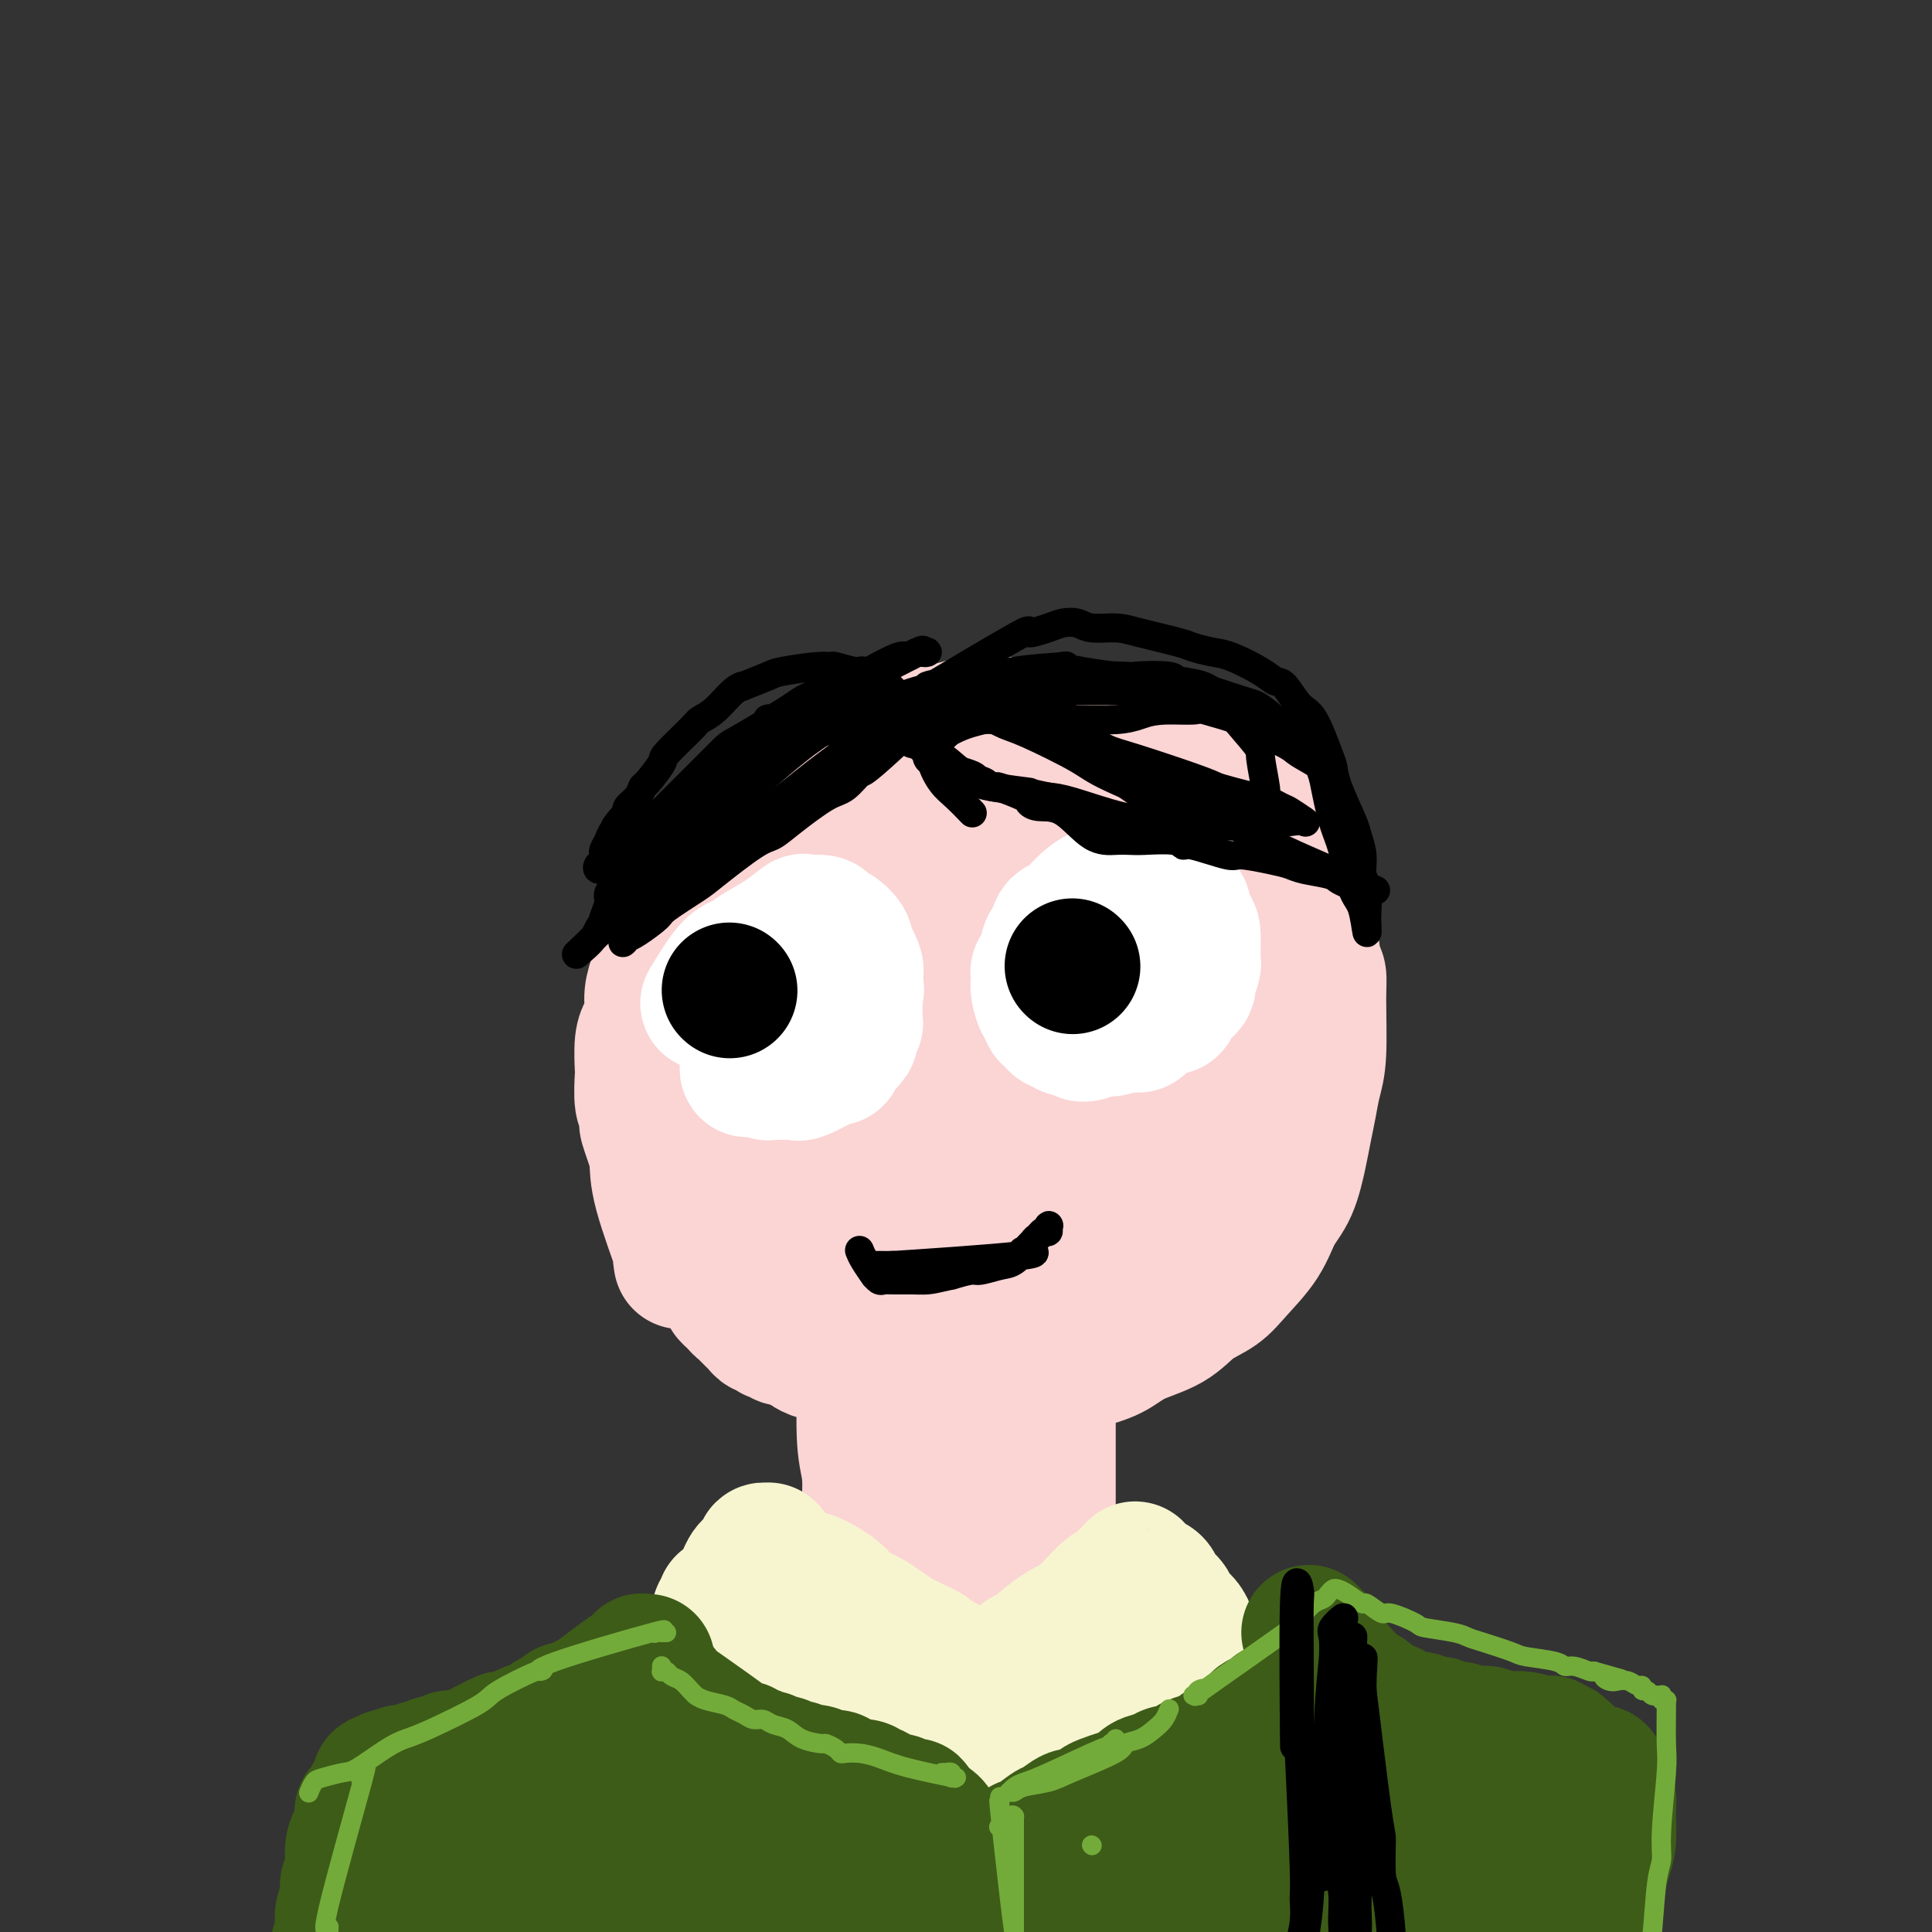 <svg viewBox='0 0 400 400' version='1.1' xmlns='http://www.w3.org/2000/svg' xmlns:xlink='http://www.w3.org/1999/xlink'><rect x="0" y="0" width="400" height="400" fill="#333333" stroke="none"/><g fill='none' stroke='#FBD4D4' stroke-width='28' stroke-linecap='round' stroke-linejoin='round'><path d='M141,261c0.031,0.167 0.062,0.334 0,0c-0.062,-0.334 -0.215,-1.170 0,-1c0.215,0.170 0.800,1.345 0,-1c-0.800,-2.345 -2.985,-8.210 -4,-12c-1.015,-3.790 -0.859,-5.506 -1,-7c-0.141,-1.494 -0.577,-2.767 -1,-4c-0.423,-1.233 -0.831,-2.425 -1,-3c-0.169,-0.575 -0.098,-0.532 0,-1c0.098,-0.468 0.222,-1.448 0,-2c-0.222,-0.552 -0.789,-0.675 -1,-2c-0.211,-1.325 -0.067,-3.852 0,-5c0.067,-1.148 0.056,-0.919 0,-2c-0.056,-1.081 -0.156,-3.474 0,-5c0.156,-1.526 0.567,-2.185 1,-3c0.433,-0.815 0.888,-1.785 1,-3c0.112,-1.215 -0.120,-2.674 0,-4c0.120,-1.326 0.593,-2.518 1,-4c0.407,-1.482 0.747,-3.255 1,-5c0.253,-1.745 0.417,-3.462 1,-5c0.583,-1.538 1.583,-2.898 2,-4c0.417,-1.102 0.249,-1.947 1,-3c0.751,-1.053 2.420,-2.316 3,-3c0.580,-0.684 0.071,-0.791 1,-2c0.929,-1.209 3.297,-3.521 5,-5c1.703,-1.479 2.741,-2.125 4,-3c1.259,-0.875 2.737,-1.977 4,-3c1.263,-1.023 2.309,-1.966 3,-3c0.691,-1.034 1.025,-2.160 2,-3c0.975,-0.840 2.590,-1.395 4,-2c1.410,-0.605 2.614,-1.260 4,-2c1.386,-0.740 2.952,-1.564 4,-2c1.048,-0.436 1.577,-0.485 4,-1c2.423,-0.515 6.741,-1.497 8,-2c1.259,-0.503 -0.542,-0.527 1,-1c1.542,-0.473 6.428,-1.394 9,-2c2.572,-0.606 2.829,-0.895 4,-1c1.171,-0.105 3.257,-0.025 5,0c1.743,0.025 3.144,-0.005 5,0c1.856,0.005 4.168,0.047 6,0c1.832,-0.047 3.184,-0.181 5,0c1.816,0.181 4.095,0.677 6,1c1.905,0.323 3.436,0.471 6,1c2.564,0.529 6.161,1.437 8,2c1.839,0.563 1.919,0.782 2,1'/><path d='M244,155c7.684,1.536 5.393,2.875 6,4c0.607,1.125 4.110,2.036 6,3c1.890,0.964 2.166,1.982 3,3c0.834,1.018 2.226,2.035 3,3c0.774,0.965 0.928,1.878 2,3c1.072,1.122 3.060,2.454 4,4c0.940,1.546 0.830,3.305 1,5c0.170,1.695 0.620,3.325 1,5c0.380,1.675 0.691,3.396 1,6c0.309,2.604 0.616,6.092 1,8c0.384,1.908 0.846,2.235 1,3c0.154,0.765 -0.000,1.968 0,5c0.000,3.032 0.155,7.893 0,11c-0.155,3.107 -0.621,4.459 -1,6c-0.379,1.541 -0.671,3.271 -1,5c-0.329,1.729 -0.694,3.458 -1,5c-0.306,1.542 -0.553,2.898 -1,5c-0.447,2.102 -1.094,4.951 -2,7c-0.906,2.049 -2.072,3.299 -3,5c-0.928,1.701 -1.617,3.852 -3,6c-1.383,2.148 -3.461,4.293 -5,6c-1.539,1.707 -2.538,2.975 -4,4c-1.462,1.025 -3.387,1.808 -5,3c-1.613,1.192 -2.913,2.792 -5,4c-2.087,1.208 -4.962,2.022 -7,3c-2.038,0.978 -3.241,2.118 -5,3c-1.759,0.882 -4.074,1.506 -6,2c-1.926,0.494 -3.462,0.859 -5,1c-1.538,0.141 -3.077,0.057 -5,0c-1.923,-0.057 -4.229,-0.086 -6,0c-1.771,0.086 -3.007,0.286 -6,0c-2.993,-0.286 -7.742,-1.060 -11,-2c-3.258,-0.940 -5.024,-2.047 -7,-3c-1.976,-0.953 -4.160,-1.751 -6,-3c-1.840,-1.249 -3.336,-2.949 -5,-4c-1.664,-1.051 -3.498,-1.453 -5,-3c-1.502,-1.547 -2.673,-4.238 -4,-6c-1.327,-1.762 -2.811,-2.594 -4,-4c-1.189,-1.406 -2.085,-3.387 -3,-5c-0.915,-1.613 -1.849,-2.857 -3,-5c-1.151,-2.143 -2.518,-5.186 -3,-7c-0.482,-1.814 -0.079,-2.398 0,-4c0.079,-1.602 -0.164,-4.223 0,-7c0.164,-2.777 0.737,-5.709 1,-8c0.263,-2.291 0.218,-3.940 1,-6c0.782,-2.060 2.391,-4.530 4,-7'/><path d='M157,209c1.011,-2.497 1.538,-5.238 3,-8c1.462,-2.762 3.858,-5.545 6,-8c2.142,-2.455 4.031,-4.583 7,-7c2.969,-2.417 7.020,-5.121 10,-7c2.980,-1.879 4.890,-2.931 7,-4c2.110,-1.069 4.422,-2.156 7,-3c2.578,-0.844 5.423,-1.445 8,-2c2.577,-0.555 4.885,-1.065 7,-1c2.115,0.065 4.037,0.704 6,1c1.963,0.296 3.968,0.249 6,1c2.032,0.751 4.093,2.299 6,4c1.907,1.701 3.662,3.553 5,6c1.338,2.447 2.260,5.488 3,8c0.740,2.512 1.299,4.497 1,9c-0.299,4.503 -1.456,11.526 -2,15c-0.544,3.474 -0.475,3.401 -2,7c-1.525,3.599 -4.645,10.872 -7,16c-2.355,5.128 -3.946,8.112 -6,11c-2.054,2.888 -4.571,5.679 -7,8c-2.429,2.321 -4.770,4.173 -7,6c-2.230,1.827 -4.351,3.630 -7,5c-2.649,1.370 -5.827,2.306 -9,3c-3.173,0.694 -6.341,1.144 -9,1c-2.659,-0.144 -4.810,-0.883 -7,-1c-2.190,-0.117 -4.420,0.389 -9,-2c-4.580,-2.389 -11.511,-7.673 -16,-12c-4.489,-4.327 -6.535,-7.695 -8,-11c-1.465,-3.305 -2.350,-6.545 -3,-10c-0.650,-3.455 -1.066,-7.124 -1,-10c0.066,-2.876 0.614,-4.957 2,-8c1.386,-3.043 3.610,-7.047 6,-10c2.390,-2.953 4.946,-4.854 8,-7c3.054,-2.146 6.606,-4.537 10,-6c3.394,-1.463 6.630,-1.999 12,-3c5.370,-1.001 12.873,-2.468 17,-3c4.127,-0.532 4.876,-0.128 7,0c2.124,0.128 5.622,-0.020 10,1c4.378,1.020 9.634,3.207 13,5c3.366,1.793 4.841,3.191 7,5c2.159,1.809 5.003,4.027 7,6c1.997,1.973 3.146,3.700 4,6c0.854,2.300 1.414,5.171 2,8c0.586,2.829 1.198,5.614 1,8c-0.198,2.386 -1.207,4.373 -2,6c-0.793,1.627 -1.369,2.893 -3,5c-1.631,2.107 -4.315,5.053 -7,8'/><path d='M233,245c-3.047,3.743 -4.664,3.602 -8,5c-3.336,1.398 -8.391,4.335 -12,6c-3.609,1.665 -5.773,2.058 -8,2c-2.227,-0.058 -4.517,-0.567 -7,-1c-2.483,-0.433 -5.160,-0.788 -8,-2c-2.840,-1.212 -5.842,-3.279 -8,-5c-2.158,-1.721 -3.473,-3.096 -5,-5c-1.527,-1.904 -3.265,-4.336 -4,-6c-0.735,-1.664 -0.467,-2.558 0,-5c0.467,-2.442 1.133,-6.432 1,-9c-0.133,-2.568 -1.063,-3.714 2,-8c3.063,-4.286 10.121,-11.710 13,-15c2.879,-3.290 1.579,-2.444 3,-3c1.421,-0.556 5.561,-2.512 9,-4c3.439,-1.488 6.175,-2.507 9,-3c2.825,-0.493 5.740,-0.462 8,0c2.260,0.462 3.866,1.353 6,3c2.134,1.647 4.797,4.050 7,6c2.203,1.950 3.948,3.446 5,6c1.052,2.554 1.412,6.166 2,9c0.588,2.834 1.403,4.891 1,8c-0.403,3.109 -2.025,7.271 -4,11c-1.975,3.729 -4.303,7.026 -7,10c-2.697,2.974 -5.762,5.625 -9,8c-3.238,2.375 -6.650,4.474 -10,6c-3.350,1.526 -6.639,2.479 -10,3c-3.361,0.521 -6.794,0.610 -10,1c-3.206,0.390 -6.184,1.082 -9,1c-2.816,-0.082 -5.468,-0.938 -8,-2c-2.532,-1.062 -4.943,-2.329 -7,-4c-2.057,-1.671 -3.758,-3.747 -5,-6c-1.242,-2.253 -2.024,-4.683 -2,-8c0.024,-3.317 0.854,-7.521 2,-11c1.146,-3.479 2.607,-6.233 5,-9c2.393,-2.767 5.718,-5.548 9,-8c3.282,-2.452 6.520,-4.576 10,-6c3.480,-1.424 7.200,-2.150 11,-3c3.800,-0.850 7.679,-1.825 11,-2c3.321,-0.175 6.083,0.450 9,1c2.917,0.550 5.987,1.024 9,2c3.013,0.976 5.969,2.452 9,5c3.031,2.548 6.138,6.166 8,9c1.862,2.834 2.478,4.883 3,7c0.522,2.117 0.948,4.301 1,6c0.052,1.699 -0.271,2.914 -1,5c-0.729,2.086 -1.865,5.043 -3,8'/><path d='M241,248c-1.392,3.139 -2.874,4.487 -4,6c-1.126,1.513 -1.898,3.190 -3,4c-1.102,0.810 -2.533,0.754 -3,1c-0.467,0.246 0.031,0.795 0,1c-0.031,0.205 -0.590,0.066 -1,-1c-0.410,-1.066 -0.671,-3.059 -1,-5c-0.329,-1.941 -0.726,-3.830 -1,-9c-0.274,-5.170 -0.424,-13.622 0,-20c0.424,-6.378 1.424,-10.682 2,-15c0.576,-4.318 0.729,-8.648 1,-12c0.271,-3.352 0.662,-5.724 1,-8c0.338,-2.276 0.625,-4.456 1,-6c0.375,-1.544 0.839,-2.454 1,-3c0.161,-0.546 0.020,-0.730 0,-1c-0.020,-0.270 0.083,-0.625 0,0c-0.083,0.625 -0.351,2.231 -1,4c-0.649,1.769 -1.679,3.701 -3,8c-1.321,4.299 -2.932,10.966 -4,16c-1.068,5.034 -1.593,8.435 -2,12c-0.407,3.565 -0.695,7.295 -1,10c-0.305,2.705 -0.628,4.386 -1,6c-0.372,1.614 -0.793,3.160 -1,4c-0.207,0.840 -0.199,0.975 0,1c0.199,0.025 0.591,-0.058 1,0c0.409,0.058 0.837,0.258 2,0c1.163,-0.258 3.063,-0.974 5,-2c1.937,-1.026 3.911,-2.362 7,-6c3.089,-3.638 7.294,-9.579 10,-14c2.706,-4.421 3.914,-7.324 5,-10c1.086,-2.676 2.050,-5.126 3,-8c0.950,-2.874 1.885,-6.171 3,-9c1.115,-2.829 2.411,-5.191 3,-7c0.589,-1.809 0.470,-3.064 0,-4c-0.470,-0.936 -1.290,-1.553 -2,-2c-0.710,-0.447 -1.308,-0.726 -2,-1c-0.692,-0.274 -1.478,-0.544 -4,0c-2.522,0.544 -6.782,1.901 -10,3c-3.218,1.099 -5.395,1.940 -9,5c-3.605,3.060 -8.637,8.339 -12,12c-3.363,3.661 -5.056,5.704 -6,8c-0.944,2.296 -1.138,4.845 -2,8c-0.862,3.155 -2.391,6.917 -3,10c-0.609,3.083 -0.297,5.486 0,7c0.297,1.514 0.580,2.138 1,3c0.420,0.862 0.977,1.960 2,3c1.023,1.040 2.511,2.020 4,3'/><path d='M217,240c2.276,1.586 4.465,1.052 6,1c1.535,-0.052 2.414,0.377 5,0c2.586,-0.377 6.878,-1.560 10,-3c3.122,-1.440 5.075,-3.136 7,-6c1.925,-2.864 3.823,-6.897 5,-10c1.177,-3.103 1.634,-5.277 2,-8c0.366,-2.723 0.640,-5.996 1,-8c0.360,-2.004 0.806,-2.739 0,-5c-0.806,-2.261 -2.864,-6.046 -5,-9c-2.136,-2.954 -4.351,-5.076 -7,-6c-2.649,-0.924 -5.733,-0.651 -8,-1c-2.267,-0.349 -3.716,-1.321 -8,1c-4.284,2.321 -11.401,7.933 -16,12c-4.599,4.067 -6.679,6.587 -9,10c-2.321,3.413 -4.883,7.718 -7,12c-2.117,4.282 -3.790,8.539 -5,12c-1.210,3.461 -1.956,6.124 -2,9c-0.044,2.876 0.614,5.963 1,8c0.386,2.037 0.501,3.023 1,4c0.499,0.977 1.383,1.946 3,3c1.617,1.054 3.967,2.192 6,3c2.033,0.808 3.747,1.284 7,1c3.253,-0.284 8.044,-1.329 12,-3c3.956,-1.671 7.078,-3.970 10,-6c2.922,-2.030 5.644,-3.792 8,-6c2.356,-2.208 4.346,-4.861 6,-7c1.654,-2.139 2.972,-3.764 4,-6c1.028,-2.236 1.764,-5.084 2,-8c0.236,-2.916 -0.029,-5.900 0,-8c0.029,-2.100 0.352,-3.316 0,-5c-0.352,-1.684 -1.379,-3.835 -3,-6c-1.621,-2.165 -3.835,-4.345 -6,-6c-2.165,-1.655 -4.282,-2.785 -7,-3c-2.718,-0.215 -6.039,0.486 -9,1c-2.961,0.514 -5.564,0.840 -10,4c-4.436,3.160 -10.705,9.154 -14,14c-3.295,4.846 -3.614,8.543 -5,12c-1.386,3.457 -3.837,6.674 -5,10c-1.163,3.326 -1.036,6.761 -1,9c0.036,2.239 -0.018,3.282 0,4c0.018,0.718 0.107,1.113 1,2c0.893,0.887 2.590,2.268 4,3c1.410,0.732 2.533,0.815 4,1c1.467,0.185 3.280,0.473 5,0c1.720,-0.473 3.349,-1.707 5,-3c1.651,-1.293 3.326,-2.647 5,-4'/><path d='M210,249c2.332,-1.970 3.161,-3.395 4,-5c0.839,-1.605 1.687,-3.389 2,-5c0.313,-1.611 0.092,-3.047 0,-4c-0.092,-0.953 -0.053,-1.422 -1,-3c-0.947,-1.578 -2.879,-4.265 -5,-6c-2.121,-1.735 -4.432,-2.518 -7,-3c-2.568,-0.482 -5.395,-0.663 -7,-1c-1.605,-0.337 -1.989,-0.831 -5,0c-3.011,0.831 -8.648,2.988 -11,4c-2.352,1.012 -1.419,0.879 -3,2c-1.581,1.121 -5.676,3.497 -8,5c-2.324,1.503 -2.876,2.133 -4,3c-1.124,0.867 -2.819,1.973 -4,3c-1.181,1.027 -1.849,1.977 -2,3c-0.151,1.023 0.215,2.121 0,3c-0.215,0.879 -1.011,1.539 -1,2c0.011,0.461 0.830,0.723 1,1c0.170,0.277 -0.307,0.569 0,0c0.307,-0.569 1.399,-1.998 2,-3c0.601,-1.002 0.713,-1.578 1,-2c0.287,-0.422 0.750,-0.690 1,-1c0.250,-0.310 0.287,-0.661 0,-1c-0.287,-0.339 -0.899,-0.665 -1,-1c-0.101,-0.335 0.310,-0.678 0,-1c-0.310,-0.322 -1.339,-0.623 -2,-1c-0.661,-0.377 -0.953,-0.830 -1,-1c-0.047,-0.170 0.152,-0.057 0,0c-0.152,0.057 -0.656,0.056 -1,0c-0.344,-0.056 -0.527,-0.169 -1,0c-0.473,0.169 -1.236,0.618 -2,1c-0.764,0.382 -1.529,0.697 -2,1c-0.471,0.303 -0.647,0.594 -1,1c-0.353,0.406 -0.883,0.928 -1,1c-0.117,0.072 0.179,-0.304 0,0c-0.179,0.304 -0.833,1.290 -1,2c-0.167,0.710 0.151,1.146 0,2c-0.151,0.854 -0.773,2.126 -1,3c-0.227,0.874 -0.061,1.348 0,2c0.061,0.652 0.016,1.481 0,2c-0.016,0.519 -0.004,0.727 0,1c0.004,0.273 0.001,0.612 0,1c-0.001,0.388 -0.000,0.825 0,1c0.000,0.175 0.000,0.087 0,0'/><path d='M149,255c-0.464,2.255 -0.124,0.393 0,0c0.124,-0.393 0.033,0.682 0,1c-0.033,0.318 -0.009,-0.121 0,0c0.009,0.121 0.002,0.802 0,1c-0.002,0.198 -0.001,-0.088 0,0c0.001,0.088 0.000,0.548 0,1c-0.000,0.452 0.000,0.896 0,1c-0.000,0.104 -0.001,-0.130 0,0c0.001,0.130 0.004,0.626 0,1c-0.004,0.374 -0.016,0.628 0,1c0.016,0.372 0.061,0.864 0,1c-0.061,0.136 -0.227,-0.084 0,0c0.227,0.084 0.846,0.471 1,1c0.154,0.529 -0.155,1.198 0,2c0.155,0.802 0.776,1.735 1,2c0.224,0.265 0.050,-0.140 0,0c-0.050,0.140 0.024,0.825 0,1c-0.024,0.175 -0.147,-0.160 0,0c0.147,0.160 0.564,0.816 1,1c0.436,0.184 0.891,-0.104 1,0c0.109,0.104 -0.129,0.602 0,1c0.129,0.398 0.626,0.698 1,1c0.374,0.302 0.625,0.607 1,1c0.375,0.393 0.874,0.875 1,1c0.126,0.125 -0.120,-0.106 0,0c0.120,0.106 0.606,0.550 1,1c0.394,0.450 0.697,0.905 1,1c0.303,0.095 0.607,-0.172 1,0c0.393,0.172 0.875,0.782 1,1c0.125,0.218 -0.108,0.043 0,0c0.108,-0.043 0.557,0.045 1,0c0.443,-0.045 0.878,-0.223 1,0c0.122,0.223 -0.071,0.847 0,1c0.071,0.153 0.404,-0.165 1,0c0.596,0.165 1.454,0.814 2,1c0.546,0.186 0.779,-0.091 1,0c0.221,0.091 0.429,0.550 1,1c0.571,0.450 1.505,0.891 2,1c0.495,0.109 0.551,-0.115 1,0c0.449,0.115 1.291,0.571 2,1c0.709,0.429 1.284,0.833 2,1c0.716,0.167 1.573,0.096 2,0c0.427,-0.096 0.423,-0.218 1,0c0.577,0.218 1.736,0.777 3,1c1.264,0.223 2.632,0.112 4,0'/><path d='M184,283c4.843,1.391 3.450,0.370 3,0c-0.450,-0.370 0.042,-0.089 1,0c0.958,0.089 2.381,-0.014 4,0c1.619,0.014 3.432,0.144 5,0c1.568,-0.144 2.890,-0.563 4,-1c1.110,-0.437 2.008,-0.893 3,-1c0.992,-0.107 2.077,0.136 3,0c0.923,-0.136 1.684,-0.651 3,-1c1.316,-0.349 3.186,-0.531 5,-1c1.814,-0.469 3.572,-1.226 5,-2c1.428,-0.774 2.526,-1.564 5,-3c2.474,-1.436 6.323,-3.519 9,-6c2.677,-2.481 4.182,-5.360 5,-8c0.818,-2.640 0.948,-5.040 1,-6c0.052,-0.960 0.026,-0.480 0,0'/><path d='M194,276c0.000,0.031 0.000,0.063 0,0c-0.000,-0.063 -0.000,-0.219 0,0c0.000,0.219 0.002,0.814 0,1c-0.002,0.186 -0.006,-0.037 0,0c0.006,0.037 0.022,0.335 0,1c-0.022,0.665 -0.083,1.697 0,1c0.083,-0.697 0.311,-3.122 0,1c-0.311,4.122 -1.159,14.792 -2,20c-0.841,5.208 -1.675,4.954 -2,6c-0.325,1.046 -0.141,3.393 0,5c0.141,1.607 0.238,2.474 0,3c-0.238,0.526 -0.810,0.712 -1,1c-0.190,0.288 0.002,0.678 0,1c-0.002,0.322 -0.197,0.576 0,1c0.197,0.424 0.785,1.016 1,2c0.215,0.984 0.058,2.359 0,3c-0.058,0.641 -0.016,0.549 0,1c0.016,0.451 0.004,1.446 0,2c-0.004,0.554 -0.002,0.669 0,1c0.002,0.331 0.004,0.879 0,1c-0.004,0.121 -0.012,-0.186 0,0c0.012,0.186 0.045,0.866 0,1c-0.045,0.134 -0.167,-0.279 0,-1c0.167,-0.721 0.622,-1.750 1,-3c0.378,-1.250 0.679,-2.721 1,-4c0.321,-1.279 0.663,-2.366 1,-4c0.337,-1.634 0.668,-3.813 1,-6c0.332,-2.187 0.666,-4.381 1,-6c0.334,-1.619 0.667,-2.665 1,-4c0.333,-1.335 0.666,-2.961 1,-5c0.334,-2.039 0.668,-4.493 1,-6c0.332,-1.507 0.663,-2.068 1,-3c0.337,-0.932 0.679,-2.237 1,-3c0.321,-0.763 0.621,-0.985 1,-1c0.379,-0.015 0.836,0.175 1,0c0.164,-0.175 0.034,-0.717 0,-1c-0.034,-0.283 0.029,-0.307 0,0c-0.029,0.307 -0.151,0.945 0,2c0.151,1.055 0.576,2.528 1,4'/><path d='M203,287c0.093,1.455 -0.175,2.092 0,6c0.175,3.908 0.793,11.086 1,14c0.207,2.914 0.003,1.566 0,4c-0.003,2.434 0.195,8.652 0,12c-0.195,3.348 -0.784,3.825 -1,5c-0.216,1.175 -0.058,3.048 0,4c0.058,0.952 0.015,0.985 0,1c-0.015,0.015 -0.001,0.014 0,0c0.001,-0.014 -0.010,-0.041 0,0c0.010,0.041 0.043,0.151 0,0c-0.043,-0.151 -0.160,-0.563 1,-4c1.160,-3.437 3.597,-9.898 5,-14c1.403,-4.102 1.774,-5.844 2,-7c0.226,-1.156 0.309,-1.726 1,-4c0.691,-2.274 1.989,-6.252 3,-9c1.011,-2.748 1.735,-4.268 2,-5c0.265,-0.732 0.071,-0.678 0,-1c-0.071,-0.322 -0.019,-1.019 0,-1c0.019,0.019 0.005,0.756 0,1c-0.005,0.244 -0.001,-0.003 0,3c0.001,3.003 0.000,9.255 0,13c-0.000,3.745 -0.000,4.981 0,7c0.000,2.019 0.000,4.819 0,7c-0.000,2.181 -0.001,3.743 0,5c0.001,1.257 0.003,2.207 0,3c-0.003,0.793 -0.011,1.427 0,2c0.011,0.573 0.042,1.085 0,1c-0.042,-0.085 -0.158,-0.768 0,-1c0.158,-0.232 0.590,-0.012 0,-2c-0.590,-1.988 -2.200,-6.182 -3,-9c-0.800,-2.818 -0.788,-4.259 -1,-6c-0.212,-1.741 -0.648,-3.780 -1,-5c-0.352,-1.220 -0.620,-1.620 -1,-2c-0.380,-0.380 -0.872,-0.742 -1,-1c-0.128,-0.258 0.107,-0.414 0,-1c-0.107,-0.586 -0.558,-1.603 -1,-2c-0.442,-0.397 -0.875,-0.173 -1,0c-0.125,0.173 0.059,0.294 0,0c-0.059,-0.294 -0.362,-1.002 -2,1c-1.638,2.002 -4.611,6.715 -6,9c-1.389,2.285 -1.195,2.143 -1,2'/><path d='M199,313c-2.470,3.790 -3.646,7.263 -4,9c-0.354,1.737 0.114,1.736 0,2c-0.114,0.264 -0.809,0.791 -1,1c-0.191,0.209 0.121,0.098 0,0c-0.121,-0.098 -0.676,-0.183 -1,0c-0.324,0.183 -0.416,0.634 -1,-1c-0.584,-1.634 -1.659,-5.353 -2,-8c-0.341,-2.647 0.052,-4.220 0,-6c-0.052,-1.780 -0.550,-3.765 -1,-6c-0.450,-2.235 -0.853,-4.718 -1,-7c-0.147,-2.282 -0.040,-4.363 0,-6c0.040,-1.637 0.012,-2.828 0,-4c-0.012,-1.172 -0.009,-2.323 0,-3c0.009,-0.677 0.024,-0.881 0,-1c-0.024,-0.119 -0.087,-0.153 0,0c0.087,0.153 0.325,0.494 0,1c-0.325,0.506 -1.214,1.176 -2,3c-0.786,1.824 -1.468,4.803 -2,7c-0.532,2.197 -0.913,3.612 -1,5c-0.087,1.388 0.120,2.750 0,4c-0.120,1.250 -0.568,2.386 -1,3c-0.432,0.614 -0.847,0.704 -1,1c-0.153,0.296 -0.044,0.799 0,1c0.044,0.201 0.022,0.101 0,0'/><path d='M179,285c-0.001,-0.101 -0.001,-0.201 0,0c0.001,0.201 0.004,0.704 0,1c-0.004,0.296 -0.015,0.384 0,0c0.015,-0.384 0.057,-1.239 0,1c-0.057,2.239 -0.212,7.573 0,11c0.212,3.427 0.790,4.948 1,7c0.210,2.052 0.053,4.637 0,6c-0.053,1.363 0.000,1.506 0,2c-0.000,0.494 -0.053,1.340 0,2c0.053,0.660 0.211,1.132 0,2c-0.211,0.868 -0.792,2.130 -1,3c-0.208,0.870 -0.042,1.347 0,2c0.042,0.653 -0.041,1.480 0,2c0.041,0.520 0.207,0.732 0,1c-0.207,0.268 -0.788,0.593 -1,1c-0.212,0.407 -0.057,0.898 0,1c0.057,0.102 0.015,-0.184 0,0c-0.015,0.184 -0.004,0.838 0,1c0.004,0.162 0.001,-0.168 0,0c-0.001,0.168 -0.000,0.834 0,1c0.000,0.166 0.000,-0.167 0,0c-0.000,0.167 -0.001,0.833 0,1c0.001,0.167 0.004,-0.166 0,0c-0.004,0.166 -0.015,0.829 0,1c0.015,0.171 0.057,-0.151 0,0c-0.057,0.151 -0.211,0.776 0,1c0.211,0.224 0.789,0.046 1,0c0.211,-0.046 0.057,0.040 0,0c-0.057,-0.040 -0.015,-0.207 0,0c0.015,0.207 0.004,0.786 0,1c-0.004,0.214 -0.001,0.061 0,0c0.001,-0.061 0.001,-0.031 0,0'/><path d='M179,333c0.217,7.648 0.760,2.767 1,1c0.240,-1.767 0.175,-0.422 0,0c-0.175,0.422 -0.462,-0.079 0,0c0.462,0.079 1.672,0.739 2,1c0.328,0.261 -0.225,0.122 0,0c0.225,-0.122 1.228,-0.229 2,0c0.772,0.229 1.314,0.793 2,1c0.686,0.207 1.516,0.055 2,0c0.484,-0.055 0.620,-0.015 1,0c0.380,0.015 1.002,0.004 2,0c0.998,-0.004 2.373,-0.001 3,0c0.627,0.001 0.508,0.001 1,0c0.492,-0.001 1.595,-0.004 3,0c1.405,0.004 3.112,0.015 4,0c0.888,-0.015 0.958,-0.057 1,0c0.042,0.057 0.056,0.211 1,0c0.944,-0.211 2.817,-0.789 4,-1c1.183,-0.211 1.675,-0.057 2,0c0.325,0.057 0.483,0.015 1,0c0.517,-0.015 1.393,-0.004 2,0c0.607,0.004 0.946,0.001 1,0c0.054,-0.001 -0.178,-0.000 0,0c0.178,0.000 0.765,0.000 1,0c0.235,-0.000 0.117,-0.000 0,0'/></g>
<g fill='none' stroke='#F7F5D0' stroke-width='28' stroke-linecap='round' stroke-linejoin='round'><path d='M168,327c0.545,0.242 1.090,0.484 2,1c0.910,0.516 2.186,1.307 3,2c0.814,0.693 1.166,1.289 2,2c0.834,0.711 2.149,1.538 3,2c0.851,0.462 1.239,0.557 2,1c0.761,0.443 1.895,1.232 3,2c1.105,0.768 2.181,1.516 3,2c0.819,0.484 1.383,0.704 2,1c0.617,0.296 1.289,0.667 2,1c0.711,0.333 1.461,0.629 2,1c0.539,0.371 0.866,0.817 1,1c0.134,0.183 0.073,0.104 0,0c-0.073,-0.104 -0.159,-0.234 0,0c0.159,0.234 0.563,0.833 1,1c0.437,0.167 0.905,-0.099 1,0c0.095,0.099 -0.185,0.562 0,1c0.185,0.438 0.834,0.849 1,1c0.166,0.151 -0.152,0.040 0,0c0.152,-0.040 0.773,-0.011 1,0c0.227,0.011 0.061,0.003 0,0c-0.061,-0.003 -0.016,-0.001 0,0c0.016,0.001 0.002,0.001 0,0c-0.002,-0.001 0.010,-0.001 0,0c-0.010,0.001 -0.040,0.005 0,0c0.040,-0.005 0.149,-0.019 0,0c-0.149,0.019 -0.555,0.069 -1,0c-0.445,-0.069 -0.927,-0.259 -2,-1c-1.073,-0.741 -2.735,-2.033 -4,-3c-1.265,-0.967 -2.133,-1.610 -3,-2c-0.867,-0.390 -1.733,-0.528 -3,-1c-1.267,-0.472 -2.933,-1.278 -4,-2c-1.067,-0.722 -1.533,-1.361 -2,-2'/><path d='M178,335c-3.004,-1.666 -2.013,-0.831 -2,-1c0.013,-0.169 -0.952,-1.340 -2,-2c-1.048,-0.660 -2.177,-0.807 -3,-1c-0.823,-0.193 -1.338,-0.433 -2,-1c-0.662,-0.567 -1.472,-1.461 -2,-2c-0.528,-0.539 -0.775,-0.722 -1,-1c-0.225,-0.278 -0.428,-0.652 -1,-1c-0.572,-0.348 -1.513,-0.672 -2,-1c-0.487,-0.328 -0.522,-0.662 -1,-1c-0.478,-0.338 -1.400,-0.680 -2,-1c-0.600,-0.320 -0.878,-0.619 -1,-1c-0.122,-0.381 -0.088,-0.845 0,-1c0.088,-0.155 0.231,0.000 0,0c-0.231,-0.000 -0.835,-0.155 -1,0c-0.165,0.155 0.111,0.622 0,1c-0.111,0.378 -0.607,0.669 -1,1c-0.393,0.331 -0.683,0.703 -1,1c-0.317,0.297 -0.662,0.518 -1,1c-0.338,0.482 -0.669,1.226 -1,2c-0.331,0.774 -0.663,1.580 -1,2c-0.337,0.420 -0.678,0.455 -1,1c-0.322,0.545 -0.626,1.600 -1,2c-0.374,0.400 -0.818,0.145 -1,0c-0.182,-0.145 -0.101,-0.178 0,0c0.101,0.178 0.223,0.569 0,1c-0.223,0.431 -0.792,0.903 -1,1c-0.208,0.097 -0.056,-0.180 0,0c0.056,0.180 0.015,0.818 0,1c-0.015,0.182 -0.004,-0.091 0,0c0.004,0.091 0.002,0.545 0,1'/><path d='M149,336c-1.595,2.117 -0.583,0.410 0,0c0.583,-0.410 0.738,0.478 1,1c0.262,0.522 0.633,0.678 1,1c0.367,0.322 0.732,0.808 1,1c0.268,0.192 0.440,0.089 1,0c0.560,-0.089 1.510,-0.165 2,0c0.490,0.165 0.521,0.570 1,1c0.479,0.430 1.405,0.886 2,1c0.595,0.114 0.859,-0.114 1,0c0.141,0.114 0.159,0.569 1,1c0.841,0.431 2.504,0.836 3,1c0.496,0.164 -0.177,0.086 0,0c0.177,-0.086 1.202,-0.182 2,0c0.798,0.182 1.369,0.640 2,1c0.631,0.360 1.324,0.621 2,1c0.676,0.379 1.336,0.875 2,1c0.664,0.125 1.332,-0.121 2,0c0.668,0.121 1.335,0.611 2,1c0.665,0.389 1.329,0.678 2,1c0.671,0.322 1.348,0.677 2,1c0.652,0.323 1.278,0.612 2,1c0.722,0.388 1.540,0.873 2,1c0.460,0.127 0.561,-0.106 1,0c0.439,0.106 1.217,0.550 2,1c0.783,0.450 1.571,0.904 2,1c0.429,0.096 0.497,-0.167 1,0c0.503,0.167 1.440,0.763 2,1c0.560,0.237 0.743,0.115 1,0c0.257,-0.115 0.590,-0.223 1,0c0.410,0.223 0.899,0.778 1,1c0.101,0.222 -0.184,0.112 0,0c0.184,-0.112 0.838,-0.226 1,0c0.162,0.226 -0.167,0.793 0,1c0.167,0.207 0.829,0.056 1,0c0.171,-0.056 -0.150,-0.015 0,0c0.150,0.015 0.772,0.004 1,0c0.228,-0.004 0.061,-0.001 0,0c-0.061,0.001 -0.016,0.000 0,0c0.016,-0.000 0.004,-0.000 0,0c-0.004,0.000 -0.001,0.000 0,0c0.001,-0.000 0.000,-0.000 0,0c-0.000,0.000 -0.000,0.000 0,0c0.000,-0.000 0.000,-0.000 0,0c-0.000,0.000 -0.000,0.000 0,0c0.000,-0.000 0.000,-0.000 0,0c-0.000,0.000 -0.000,0.000 0,0'/><path d='M197,356c7.365,3.094 1.777,0.829 0,0c-1.777,-0.829 0.256,-0.222 1,0c0.744,0.222 0.199,0.060 0,0c-0.199,-0.060 -0.053,-0.016 0,0c0.053,0.016 0.014,0.004 0,0c-0.014,-0.004 -0.004,-0.001 0,0c0.004,0.001 0.001,0.000 0,0c-0.001,-0.000 -0.000,-0.000 0,0c0.000,0.000 0.000,0.000 0,0c-0.000,-0.000 -0.000,-0.000 0,0c0.000,0.000 0.000,0.000 0,0c-0.000,-0.000 -0.000,-0.000 0,0c0.000,0.000 0.000,0.000 0,0'/><path d='M212,344c-0.154,-0.386 -0.307,-0.772 0,-1c0.307,-0.228 1.076,-0.300 1,0c-0.076,0.300 -0.997,0.970 0,0c0.997,-0.970 3.914,-3.581 6,-5c2.086,-1.419 3.343,-1.648 5,-3c1.657,-1.352 3.715,-3.829 5,-5c1.285,-1.171 1.798,-1.035 2,-1c0.202,0.035 0.091,-0.029 0,0c-0.091,0.029 -0.164,0.152 0,0c0.164,-0.152 0.565,-0.579 1,-1c0.435,-0.421 0.905,-0.834 1,-1c0.095,-0.166 -0.186,-0.084 0,0c0.186,0.084 0.838,0.169 1,0c0.162,-0.169 -0.165,-0.592 0,-1c0.165,-0.408 0.822,-0.801 1,-1c0.178,-0.199 -0.122,-0.205 0,0c0.122,0.205 0.667,0.621 1,1c0.333,0.379 0.456,0.720 1,1c0.544,0.280 1.511,0.497 2,1c0.489,0.503 0.499,1.291 1,2c0.501,0.709 1.491,1.340 2,2c0.509,0.660 0.535,1.349 1,2c0.465,0.651 1.368,1.263 2,2c0.632,0.737 0.992,1.598 1,2c0.008,0.402 -0.335,0.346 0,1c0.335,0.654 1.347,2.018 2,3c0.653,0.982 0.946,1.584 1,2c0.054,0.416 -0.130,0.648 0,1c0.130,0.352 0.573,0.826 1,1c0.427,0.174 0.836,0.050 1,0c0.164,-0.050 0.082,-0.025 0,0'/><path d='M251,346c2.280,3.494 -0.519,2.231 -2,2c-1.481,-0.231 -1.643,0.572 -2,1c-0.357,0.428 -0.909,0.482 -2,1c-1.091,0.518 -2.723,1.500 -4,2c-1.277,0.500 -2.201,0.516 -4,1c-1.799,0.484 -4.474,1.435 -6,2c-1.526,0.565 -1.904,0.744 -3,1c-1.096,0.256 -2.911,0.589 -4,1c-1.089,0.411 -1.454,0.898 -2,1c-0.546,0.102 -1.274,-0.183 -2,0c-0.726,0.183 -1.449,0.834 -2,1c-0.551,0.166 -0.931,-0.151 -1,0c-0.069,0.151 0.174,0.771 0,1c-0.174,0.229 -0.764,0.065 -1,0c-0.236,-0.065 -0.118,-0.033 0,0'/></g>
<g fill='none' stroke='#3D5C18' stroke-width='28' stroke-linecap='round' stroke-linejoin='round'><path d='M134,344c-0.415,0.031 -0.830,0.061 -1,0c-0.170,-0.061 -0.096,-0.214 0,0c0.096,0.214 0.214,0.794 0,1c-0.214,0.206 -0.760,0.036 -1,0c-0.240,-0.036 -0.175,0.060 0,0c0.175,-0.060 0.461,-0.276 0,0c-0.461,0.276 -1.669,1.044 -3,2c-1.331,0.956 -2.787,2.098 -4,3c-1.213,0.902 -2.184,1.562 -3,2c-0.816,0.438 -1.476,0.652 -2,1c-0.524,0.348 -0.910,0.829 -1,1c-0.090,0.171 0.116,0.031 0,0c-0.116,-0.031 -0.556,0.048 -1,0c-0.444,-0.048 -0.893,-0.223 -1,0c-0.107,0.223 0.130,0.844 0,1c-0.130,0.156 -0.625,-0.152 -1,0c-0.375,0.152 -0.629,0.763 -1,1c-0.371,0.237 -0.858,0.101 -1,0c-0.142,-0.101 0.060,-0.168 0,0c-0.060,0.168 -0.382,0.571 -1,1c-0.618,0.429 -1.532,0.886 -2,1c-0.468,0.114 -0.492,-0.114 -1,0c-0.508,0.114 -1.501,0.569 -2,1c-0.499,0.431 -0.504,0.836 -1,1c-0.496,0.164 -1.483,0.085 -2,0c-0.517,-0.085 -0.565,-0.176 -1,0c-0.435,0.176 -1.258,0.621 -2,1c-0.742,0.379 -1.402,0.694 -2,1c-0.598,0.306 -1.133,0.603 -2,1c-0.867,0.397 -2.067,0.895 -3,1c-0.933,0.105 -1.598,-0.183 -2,0c-0.402,0.183 -0.542,0.837 -1,1c-0.458,0.163 -1.236,-0.167 -2,0c-0.764,0.167 -1.514,0.830 -2,1c-0.486,0.170 -0.708,-0.151 -1,0c-0.292,0.151 -0.656,0.776 -1,1c-0.344,0.224 -0.670,0.046 -1,0c-0.330,-0.046 -0.666,0.039 -1,0c-0.334,-0.039 -0.667,-0.203 -1,0c-0.333,0.203 -0.667,0.772 -1,1c-0.333,0.228 -0.667,0.114 -1,0'/><path d='M81,368c-4.265,1.254 -1.926,0.388 -1,0c0.926,-0.388 0.440,-0.297 0,0c-0.440,0.297 -0.835,0.801 -1,1c-0.165,0.199 -0.100,0.094 0,0c0.100,-0.094 0.234,-0.176 0,0c-0.234,0.176 -0.837,0.611 -1,1c-0.163,0.389 0.115,0.731 0,1c-0.115,0.269 -0.622,0.464 -1,1c-0.378,0.536 -0.627,1.415 -1,2c-0.373,0.585 -0.869,0.878 -1,1c-0.131,0.122 0.105,0.072 0,1c-0.105,0.928 -0.549,2.832 -1,4c-0.451,1.168 -0.909,1.600 -1,3c-0.091,1.400 0.186,3.768 0,5c-0.186,1.232 -0.833,1.327 -1,2c-0.167,0.673 0.147,1.923 0,3c-0.147,1.077 -0.756,1.980 -1,3c-0.244,1.020 -0.122,2.157 0,3c0.122,0.843 0.243,1.392 0,2c-0.243,0.608 -0.850,1.276 -1,2c-0.150,0.724 0.156,1.504 0,2c-0.156,0.496 -0.774,0.707 -1,1c-0.226,0.293 -0.061,0.667 0,1c0.061,0.333 0.016,0.625 0,1c-0.016,0.375 -0.004,0.832 0,1c0.004,0.168 0.001,0.045 0,0c-0.001,-0.045 -0.000,-0.013 0,0c0.000,0.013 0.000,0.006 0,0'/><path d='M136,350c0.025,-0.012 0.050,-0.024 0,0c-0.050,0.024 -0.176,0.083 0,0c0.176,-0.083 0.652,-0.307 1,0c0.348,0.307 0.567,1.144 0,1c-0.567,-0.144 -1.919,-1.268 0,0c1.919,1.268 7.111,4.927 10,7c2.889,2.073 3.477,2.560 4,3c0.523,0.440 0.983,0.835 1,1c0.017,0.165 -0.409,0.101 0,0c0.409,-0.101 1.654,-0.238 2,0c0.346,0.238 -0.207,0.853 0,1c0.207,0.147 1.173,-0.172 2,0c0.827,0.172 1.516,0.835 2,1c0.484,0.165 0.763,-0.167 1,0c0.237,0.167 0.431,0.833 1,1c0.569,0.167 1.514,-0.165 2,0c0.486,0.165 0.515,0.828 1,1c0.485,0.172 1.428,-0.146 2,0c0.572,0.146 0.773,0.756 1,1c0.227,0.244 0.479,0.121 1,0c0.521,-0.121 1.309,-0.239 2,0c0.691,0.239 1.283,0.835 2,1c0.717,0.165 1.558,-0.100 2,0c0.442,0.100 0.486,0.567 1,1c0.514,0.433 1.498,0.832 2,1c0.502,0.168 0.523,0.105 1,0c0.477,-0.105 1.409,-0.252 2,0c0.591,0.252 0.842,0.904 1,1c0.158,0.096 0.224,-0.363 1,0c0.776,0.363 2.263,1.547 3,2c0.737,0.453 0.723,0.174 1,0c0.277,-0.174 0.845,-0.243 1,0c0.155,0.243 -0.103,0.797 0,1c0.103,0.203 0.568,0.055 1,0c0.432,-0.055 0.833,-0.016 1,0c0.167,0.016 0.100,0.010 0,0c-0.100,-0.010 -0.233,-0.023 0,0c0.233,0.023 0.832,0.083 1,0c0.168,-0.083 -0.095,-0.309 0,0c0.095,0.309 0.547,1.155 1,2'/><path d='M190,376c6.217,3.041 2.258,3.144 1,4c-1.258,0.856 0.185,2.467 1,4c0.815,1.533 1.003,2.990 1,4c-0.003,1.010 -0.197,1.573 0,3c0.197,1.427 0.785,3.716 1,5c0.215,1.284 0.057,1.561 0,2c-0.057,0.439 -0.012,1.040 0,2c0.012,0.960 -0.008,2.281 0,3c0.008,0.719 0.043,0.837 0,1c-0.043,0.163 -0.166,0.371 0,1c0.166,0.629 0.620,1.679 0,1c-0.620,-0.679 -2.314,-3.087 -3,-4c-0.686,-0.913 -0.365,-0.329 -1,-2c-0.635,-1.671 -2.227,-5.595 -3,-8c-0.773,-2.405 -0.728,-3.290 -1,-4c-0.272,-0.710 -0.860,-1.245 -1,-2c-0.140,-0.755 0.169,-1.731 0,-2c-0.169,-0.269 -0.814,0.169 -1,0c-0.186,-0.169 0.089,-0.946 0,-1c-0.089,-0.054 -0.541,0.615 -1,1c-0.459,0.385 -0.924,0.484 -1,1c-0.076,0.516 0.236,1.447 0,2c-0.236,0.553 -1.019,0.729 -2,2c-0.981,1.271 -2.161,3.637 -3,5c-0.839,1.363 -1.339,1.723 -2,2c-0.661,0.277 -1.483,0.470 -2,1c-0.517,0.530 -0.728,1.396 -1,2c-0.272,0.604 -0.605,0.945 -1,1c-0.395,0.055 -0.853,-0.178 -1,0c-0.147,0.178 0.018,0.766 0,1c-0.018,0.234 -0.219,0.114 -1,-1c-0.781,-1.114 -2.142,-3.221 -3,-5c-0.858,-1.779 -1.213,-3.230 -2,-6c-0.787,-2.770 -2.006,-6.858 -3,-9c-0.994,-2.142 -1.764,-2.339 -2,-3c-0.236,-0.661 0.060,-1.788 0,-2c-0.060,-0.212 -0.477,0.490 -1,1c-0.523,0.510 -1.150,0.827 -2,2c-0.850,1.173 -1.921,3.200 -3,5c-1.079,1.800 -2.165,3.371 -3,5c-0.835,1.629 -1.417,3.314 -2,5'/><path d='M148,393c-1.879,2.814 -1.078,1.850 -1,2c0.078,0.150 -0.568,1.414 -1,2c-0.432,0.586 -0.652,0.495 -1,1c-0.348,0.505 -0.826,1.608 -1,2c-0.174,0.392 -0.044,0.075 0,0c0.044,-0.075 0.001,0.093 0,0c-0.001,-0.093 0.041,-0.447 0,-1c-0.041,-0.553 -0.164,-1.303 0,-2c0.164,-0.697 0.614,-1.339 0,-3c-0.614,-1.661 -2.294,-4.339 -3,-7c-0.706,-2.661 -0.439,-5.303 -1,-6c-0.561,-0.697 -1.951,0.553 -3,2c-1.049,1.447 -1.758,3.091 -3,5c-1.242,1.909 -3.016,4.084 -4,6c-0.984,1.916 -1.178,3.573 -2,5c-0.822,1.427 -2.273,2.626 -3,4c-0.727,1.374 -0.731,2.925 -1,4c-0.269,1.075 -0.804,1.674 -1,2c-0.196,0.326 -0.052,0.380 0,0c0.052,-0.380 0.011,-1.194 0,-2c-0.011,-0.806 0.009,-1.605 0,-3c-0.009,-1.395 -0.048,-3.387 0,-5c0.048,-1.613 0.181,-2.846 0,-4c-0.181,-1.154 -0.676,-2.229 -1,-3c-0.324,-0.771 -0.478,-1.239 -1,-2c-0.522,-0.761 -1.413,-1.816 -2,-2c-0.587,-0.184 -0.870,0.503 -2,1c-1.130,0.497 -3.106,0.804 -4,1c-0.894,0.196 -0.704,0.281 -2,1c-1.296,0.719 -4.078,2.074 -6,3c-1.922,0.926 -2.984,1.425 -4,2c-1.016,0.575 -1.985,1.226 -3,2c-1.015,0.774 -2.076,1.671 -3,2c-0.924,0.329 -1.709,0.090 -2,0c-0.291,-0.090 -0.086,-0.032 0,0c0.086,0.032 0.054,0.039 0,0c-0.054,-0.039 -0.131,-0.124 0,-1c0.131,-0.876 0.468,-2.544 1,-4c0.532,-1.456 1.259,-2.700 2,-4c0.741,-1.300 1.498,-2.657 2,-4c0.502,-1.343 0.751,-2.671 1,-4'/><path d='M99,383c0.847,-3.087 0.964,-2.303 1,-2c0.036,0.303 -0.008,0.126 0,0c0.008,-0.126 0.069,-0.200 0,0c-0.069,0.200 -0.266,0.673 -1,2c-0.734,1.327 -2.005,3.508 -3,5c-0.995,1.492 -1.715,2.294 -3,4c-1.285,1.706 -3.134,4.317 -4,6c-0.866,1.683 -0.750,2.437 -1,3c-0.250,0.563 -0.865,0.934 -1,1c-0.135,0.066 0.212,-0.172 0,0c-0.212,0.172 -0.983,0.754 0,0c0.983,-0.754 3.720,-2.845 5,-4c1.280,-1.155 1.102,-1.373 2,-2c0.898,-0.627 2.871,-1.661 4,-3c1.129,-1.339 1.413,-2.981 2,-4c0.587,-1.019 1.475,-1.413 2,-2c0.525,-0.587 0.685,-1.365 1,-2c0.315,-0.635 0.783,-1.128 1,-1c0.217,0.128 0.182,0.875 0,1c-0.182,0.125 -0.510,-0.374 -1,0c-0.490,0.374 -1.140,1.620 -2,3c-0.860,1.380 -1.929,2.895 -3,4c-1.071,1.105 -2.145,1.800 -3,3c-0.855,1.200 -1.490,2.907 -2,4c-0.510,1.093 -0.895,1.574 -1,2c-0.105,0.426 0.071,0.799 0,1c-0.071,0.201 -0.387,0.232 0,0c0.387,-0.232 1.477,-0.726 3,-1c1.523,-0.274 3.478,-0.328 5,-1c1.522,-0.672 2.611,-1.963 4,-3c1.389,-1.037 3.079,-1.819 5,-3c1.921,-1.181 4.073,-2.761 6,-4c1.927,-1.239 3.628,-2.138 5,-3c1.372,-0.862 2.414,-1.687 3,-2c0.586,-0.313 0.715,-0.115 1,0c0.285,0.115 0.727,0.146 1,0c0.273,-0.146 0.376,-0.471 0,0c-0.376,0.471 -1.232,1.737 -2,3c-0.768,1.263 -1.447,2.524 -2,3c-0.553,0.476 -0.978,0.166 -2,1c-1.022,0.834 -2.641,2.812 -4,4c-1.359,1.188 -2.458,1.586 -3,2c-0.542,0.414 -0.527,0.843 -1,1c-0.473,0.157 -1.435,0.042 -2,0c-0.565,-0.042 -0.733,-0.012 -1,0c-0.267,0.012 -0.634,0.006 -1,0'/><path d='M107,399c-2.469,1.018 -1.642,-0.437 -2,-1c-0.358,-0.563 -1.900,-0.235 -3,-1c-1.100,-0.765 -1.756,-2.622 -2,-4c-0.244,-1.378 -0.076,-2.278 0,-3c0.076,-0.722 0.059,-1.268 0,-2c-0.059,-0.732 -0.159,-1.651 0,-3c0.159,-1.349 0.578,-3.128 1,-4c0.422,-0.872 0.848,-0.836 1,-1c0.152,-0.164 0.032,-0.530 0,-1c-0.032,-0.470 0.025,-1.046 0,-1c-0.025,0.046 -0.133,0.714 0,1c0.133,0.286 0.505,0.190 1,0c0.495,-0.190 1.112,-0.473 2,-1c0.888,-0.527 2.045,-1.297 3,-2c0.955,-0.703 1.707,-1.340 3,-2c1.293,-0.660 3.126,-1.342 4,-2c0.874,-0.658 0.787,-1.290 2,-2c1.213,-0.710 3.725,-1.497 5,-2c1.275,-0.503 1.312,-0.723 2,-1c0.688,-0.277 2.026,-0.610 3,-1c0.974,-0.390 1.585,-0.836 2,-1c0.415,-0.164 0.635,-0.045 1,0c0.365,0.045 0.876,0.016 1,0c0.124,-0.016 -0.140,-0.018 0,0c0.140,0.018 0.682,0.057 1,0c0.318,-0.057 0.410,-0.208 1,0c0.590,0.208 1.677,0.777 2,1c0.323,0.223 -0.117,0.100 0,0c0.117,-0.100 0.791,-0.179 2,1c1.209,1.179 2.954,3.614 4,5c1.046,1.386 1.394,1.724 2,3c0.606,1.276 1.469,3.491 2,5c0.531,1.509 0.730,2.312 1,3c0.270,0.688 0.611,1.262 1,2c0.389,0.738 0.825,1.639 1,2c0.175,0.361 0.087,0.180 0,0'/><path d='M212,386c0.000,-0.455 0.000,-0.911 0,-1c-0.000,-0.089 -0.000,0.187 0,0c0.000,-0.187 0.000,-0.838 0,-1c-0.000,-0.162 -0.000,0.166 0,0c0.000,-0.166 0.000,-0.826 0,-1c-0.000,-0.174 -0.000,0.139 0,0c0.000,-0.139 0.001,-0.729 0,-1c-0.001,-0.271 -0.004,-0.224 0,0c0.004,0.224 0.016,0.626 1,0c0.984,-0.626 2.939,-2.280 4,-3c1.061,-0.720 1.228,-0.508 2,-1c0.772,-0.492 2.149,-1.690 3,-2c0.851,-0.310 1.177,0.269 2,0c0.823,-0.269 2.145,-1.385 3,-2c0.855,-0.615 1.244,-0.728 2,-1c0.756,-0.272 1.879,-0.704 3,-1c1.121,-0.296 2.239,-0.457 3,-1c0.761,-0.543 1.164,-1.469 2,-2c0.836,-0.531 2.106,-0.667 3,-1c0.894,-0.333 1.412,-0.863 2,-1c0.588,-0.137 1.247,0.118 2,0c0.753,-0.118 1.601,-0.609 2,-1c0.399,-0.391 0.348,-0.682 1,-1c0.652,-0.318 2.006,-0.664 3,-1c0.994,-0.336 1.628,-0.664 2,-1c0.372,-0.336 0.481,-0.682 1,-1c0.519,-0.318 1.449,-0.610 2,-1c0.551,-0.390 0.725,-0.878 1,-1c0.275,-0.122 0.651,0.122 1,0c0.349,-0.122 0.671,-0.610 1,-1c0.329,-0.390 0.665,-0.683 1,-1c0.335,-0.317 0.667,-0.659 1,-1'/><path d='M260,357c6.830,-3.646 2.405,-1.761 1,-1c-1.405,0.761 0.211,0.396 1,0c0.789,-0.396 0.751,-0.824 1,-1c0.249,-0.176 0.785,-0.100 1,0c0.215,0.100 0.109,0.223 0,0c-0.109,-0.223 -0.223,-0.792 0,-1c0.223,-0.208 0.781,-0.055 1,0c0.219,0.055 0.097,0.011 0,0c-0.097,-0.011 -0.171,0.011 0,0c0.171,-0.011 0.585,-0.056 1,0c0.415,0.056 0.829,0.211 1,0c0.171,-0.211 0.097,-0.789 0,-1c-0.097,-0.211 -0.219,-0.057 0,0c0.219,0.057 0.777,0.016 1,0c0.223,-0.016 0.112,-0.008 0,0'/><path d='M268,353c1.333,-0.667 0.667,-0.333 0,0'/><path d='M271,338c0.425,0.425 0.850,0.850 1,1c0.150,0.150 0.027,0.025 0,0c-0.027,-0.025 0.044,0.049 0,0c-0.044,-0.049 -0.203,-0.223 0,0c0.203,0.223 0.767,0.841 1,1c0.233,0.159 0.135,-0.143 0,0c-0.135,0.143 -0.306,0.730 0,1c0.306,0.270 1.090,0.222 1,0c-0.090,-0.222 -1.055,-0.620 0,1c1.055,1.620 4.129,5.257 6,7c1.871,1.743 2.539,1.591 3,2c0.461,0.409 0.715,1.377 1,2c0.285,0.623 0.603,0.899 1,1c0.397,0.101 0.875,0.026 1,0c0.125,-0.026 -0.102,-0.003 0,0c0.102,0.003 0.533,-0.014 1,0c0.467,0.014 0.969,0.060 1,0c0.031,-0.060 -0.409,-0.226 0,0c0.409,0.226 1.666,0.844 2,1c0.334,0.156 -0.253,-0.150 0,0c0.253,0.150 1.348,0.757 2,1c0.652,0.243 0.860,0.122 1,0c0.140,-0.122 0.211,-0.244 1,0c0.789,0.244 2.294,0.854 3,1c0.706,0.146 0.611,-0.171 1,0c0.389,0.171 1.260,0.829 2,1c0.740,0.171 1.349,-0.147 2,0c0.651,0.147 1.344,0.757 2,1c0.656,0.243 1.275,0.118 2,0c0.725,-0.118 1.556,-0.228 2,0c0.444,0.228 0.500,0.793 1,1c0.500,0.207 1.443,0.055 2,0c0.557,-0.055 0.727,-0.015 1,0c0.273,0.015 0.649,0.004 1,0c0.351,-0.004 0.675,-0.002 1,0'/><path d='M314,360c4.664,0.868 1.823,0.036 1,0c-0.823,-0.036 0.372,0.722 1,1c0.628,0.278 0.690,0.074 1,0c0.310,-0.074 0.866,-0.020 1,0c0.134,0.020 -0.156,0.005 0,0c0.156,-0.005 0.759,-0.002 1,0c0.241,0.002 0.121,0.001 0,0c-0.121,-0.001 -0.244,-0.001 0,0c0.244,0.001 0.854,0.004 1,0c0.146,-0.004 -0.172,-0.015 0,0c0.172,0.015 0.835,0.056 1,0c0.165,-0.056 -0.167,-0.207 0,0c0.167,0.207 0.833,0.774 1,1c0.167,0.226 -0.167,0.112 0,0c0.167,-0.112 0.833,-0.222 1,0c0.167,0.222 -0.167,0.777 0,1c0.167,0.223 0.833,0.116 1,0c0.167,-0.116 -0.165,-0.241 0,0c0.165,0.241 0.828,0.848 1,1c0.172,0.152 -0.147,-0.151 0,0c0.147,0.151 0.760,0.758 1,1c0.240,0.242 0.105,0.121 0,0c-0.105,-0.121 -0.182,-0.243 0,0c0.182,0.243 0.622,0.850 1,1c0.378,0.150 0.694,-0.157 1,0c0.306,0.157 0.604,0.778 1,1c0.396,0.222 0.891,0.045 1,0c0.109,-0.045 -0.168,0.044 0,0c0.168,-0.044 0.780,-0.219 1,0c0.220,0.219 0.049,0.834 0,1c-0.049,0.166 0.025,-0.116 0,0c-0.025,0.116 -0.150,0.631 0,1c0.150,0.369 0.573,0.591 1,1c0.427,0.409 0.858,1.005 1,2c0.142,0.995 -0.003,2.388 0,4c0.003,1.612 0.156,3.442 0,5c-0.156,1.558 -0.619,2.844 -1,4c-0.381,1.156 -0.679,2.182 -1,4c-0.321,1.818 -0.663,4.429 -1,6c-0.337,1.571 -0.668,2.101 -1,3c-0.332,0.899 -0.666,2.165 -1,3c-0.334,0.835 -0.667,1.239 -1,2c-0.333,0.761 -0.667,1.881 -1,3'/><path d='M326,406c-1.099,3.973 -0.348,1.406 0,1c0.348,-0.406 0.293,1.348 0,2c-0.293,0.652 -0.824,0.203 -1,0c-0.176,-0.203 0.002,-0.159 0,0c-0.002,0.159 -0.183,0.431 0,-1c0.183,-1.431 0.730,-4.567 1,-7c0.270,-2.433 0.265,-4.162 0,-6c-0.265,-1.838 -0.789,-3.784 -1,-6c-0.211,-2.216 -0.110,-4.700 0,-6c0.110,-1.300 0.230,-1.415 0,-2c-0.230,-0.585 -0.810,-1.641 -1,-2c-0.190,-0.359 0.012,-0.023 0,0c-0.012,0.023 -0.236,-0.269 -1,0c-0.764,0.269 -2.069,1.099 -4,3c-1.931,1.901 -4.489,4.873 -6,7c-1.511,2.127 -1.976,3.409 -3,5c-1.024,1.591 -2.608,3.491 -4,5c-1.392,1.509 -2.594,2.629 -4,4c-1.406,1.371 -3.018,2.994 -4,4c-0.982,1.006 -1.335,1.394 -2,2c-0.665,0.606 -1.643,1.429 -2,2c-0.357,0.571 -0.092,0.889 0,1c0.092,0.111 0.011,0.016 0,0c-0.011,-0.016 0.050,0.048 0,0c-0.050,-0.048 -0.209,-0.208 0,-1c0.209,-0.792 0.788,-2.215 1,-3c0.212,-0.785 0.057,-0.931 1,-3c0.943,-2.069 2.985,-6.061 4,-9c1.015,-2.939 1.002,-4.826 1,-6c-0.002,-1.174 0.007,-1.636 0,-2c-0.007,-0.364 -0.030,-0.630 0,-1c0.030,-0.370 0.114,-0.843 0,-1c-0.114,-0.157 -0.427,0.004 -1,0c-0.573,-0.004 -1.407,-0.171 -4,1c-2.593,1.171 -6.944,3.681 -9,5c-2.056,1.319 -1.815,1.446 -4,3c-2.185,1.554 -6.794,4.535 -10,7c-3.206,2.465 -5.007,4.412 -7,6c-1.993,1.588 -4.178,2.815 -6,4c-1.822,1.185 -3.282,2.328 -4,3c-0.718,0.672 -0.693,0.873 -1,1c-0.307,0.127 -0.945,0.179 -1,0c-0.055,-0.179 0.472,-0.590 1,-1'/><path d='M255,415c-4.593,3.088 -0.075,-0.691 3,-4c3.075,-3.309 4.705,-6.148 6,-8c1.295,-1.852 2.253,-2.716 3,-4c0.747,-1.284 1.281,-2.988 2,-4c0.719,-1.012 1.621,-1.331 2,-2c0.379,-0.669 0.235,-1.690 0,-2c-0.235,-0.310 -0.559,0.089 -1,0c-0.441,-0.089 -0.997,-0.665 -2,-1c-1.003,-0.335 -2.452,-0.428 -5,0c-2.548,0.428 -6.196,1.379 -9,2c-2.804,0.621 -4.764,0.913 -8,2c-3.236,1.087 -7.746,2.970 -10,4c-2.254,1.030 -2.250,1.206 -4,2c-1.750,0.794 -5.254,2.205 -7,3c-1.746,0.795 -1.734,0.975 -2,1c-0.266,0.025 -0.810,-0.106 -1,0c-0.190,0.106 -0.027,0.448 1,0c1.027,-0.448 2.919,-1.688 5,-3c2.081,-1.312 4.351,-2.698 7,-4c2.649,-1.302 5.676,-2.519 8,-4c2.324,-1.481 3.945,-3.224 7,-5c3.055,-1.776 7.546,-3.583 10,-5c2.454,-1.417 2.872,-2.443 4,-3c1.128,-0.557 2.965,-0.643 4,-1c1.035,-0.357 1.269,-0.984 1,-1c-0.269,-0.016 -1.042,0.577 -2,1c-0.958,0.423 -2.102,0.674 -5,2c-2.898,1.326 -7.549,3.727 -10,5c-2.451,1.273 -2.700,1.418 -4,2c-1.300,0.582 -3.651,1.603 -6,3c-2.349,1.397 -4.697,3.172 -6,4c-1.303,0.828 -1.562,0.711 -2,1c-0.438,0.289 -1.056,0.986 -1,1c0.056,0.014 0.786,-0.655 3,-1c2.214,-0.345 5.911,-0.366 9,-1c3.089,-0.634 5.570,-1.882 8,-3c2.430,-1.118 4.809,-2.106 9,-4c4.191,-1.894 10.196,-4.693 13,-6c2.804,-1.307 2.409,-1.121 4,-2c1.591,-0.879 5.169,-2.823 7,-4c1.831,-1.177 1.916,-1.589 2,-2'/><path d='M288,374c5.923,-3.042 3.232,-1.648 2,-1c-1.232,0.648 -1.004,0.548 -2,1c-0.996,0.452 -3.215,1.455 -5,3c-1.785,1.545 -3.136,3.633 -5,5c-1.864,1.367 -4.241,2.012 -6,3c-1.759,0.988 -2.901,2.319 -4,3c-1.099,0.681 -2.154,0.713 -3,1c-0.846,0.287 -1.482,0.829 -2,1c-0.518,0.171 -0.916,-0.029 -1,0c-0.084,0.029 0.147,0.289 1,0c0.853,-0.289 2.327,-1.126 4,-2c1.673,-0.874 3.544,-1.785 5,-3c1.456,-1.215 2.498,-2.735 4,-4c1.502,-1.265 3.464,-2.276 5,-3c1.536,-0.724 2.647,-1.160 4,-2c1.353,-0.840 2.950,-2.083 4,-3c1.050,-0.917 1.553,-1.508 2,-2c0.447,-0.492 0.838,-0.885 1,-1c0.162,-0.115 0.095,0.049 0,0c-0.095,-0.049 -0.219,-0.309 -1,0c-0.781,0.309 -2.218,1.188 -4,2c-1.782,0.812 -3.910,1.556 -6,3c-2.090,1.444 -4.143,3.588 -6,5c-1.857,1.412 -3.517,2.091 -5,3c-1.483,0.909 -2.790,2.047 -4,3c-1.210,0.953 -2.324,1.722 -3,2c-0.676,0.278 -0.915,0.066 -1,0c-0.085,-0.066 -0.017,0.015 0,0c0.017,-0.015 -0.017,-0.126 1,-1c1.017,-0.874 3.084,-2.511 5,-4c1.916,-1.489 3.681,-2.830 5,-4c1.319,-1.170 2.191,-2.168 3,-3c0.809,-0.832 1.556,-1.496 2,-2c0.444,-0.504 0.584,-0.847 1,-1c0.416,-0.153 1.108,-0.117 1,0c-0.108,0.117 -1.015,0.315 -1,0c0.015,-0.315 0.951,-1.142 0,0c-0.951,1.142 -3.791,4.255 -6,6c-2.209,1.745 -3.787,2.124 -5,3c-1.213,0.876 -2.061,2.250 -3,3c-0.939,0.750 -1.970,0.875 -3,1'/><path d='M262,386c-2.667,2.000 -1.333,1.000 0,0'/></g>
<g fill='none' stroke='#73AB3A' stroke-width='4' stroke-linecap='round' stroke-linejoin='round'><path d='M231,360c-0.033,0.426 -0.067,0.851 0,1c0.067,0.149 0.234,0.021 0,0c-0.234,-0.021 -0.870,0.064 -1,0c-0.130,-0.064 0.247,-0.277 0,0c-0.247,0.277 -1.116,1.044 -1,1c0.116,-0.044 1.218,-0.898 -1,0c-2.218,0.898 -7.757,3.547 -11,5c-3.243,1.453 -4.189,1.710 -5,2c-0.811,0.290 -1.486,0.613 -2,1c-0.514,0.387 -0.867,0.836 -1,1c-0.133,0.164 -0.047,0.041 0,0c0.047,-0.041 0.053,0.000 0,0c-0.053,-0.000 -0.166,-0.043 0,0c0.166,0.043 0.609,0.170 1,0c0.391,-0.170 0.729,-0.637 2,-1c1.271,-0.363 3.474,-0.621 5,-1c1.526,-0.379 2.376,-0.878 5,-2c2.624,-1.122 7.021,-2.866 9,-4c1.979,-1.134 1.539,-1.656 2,-2c0.461,-0.344 1.822,-0.509 3,-1c1.178,-0.491 2.171,-1.307 3,-2c0.829,-0.693 1.492,-1.264 2,-2c0.508,-0.736 0.859,-1.639 1,-2c0.141,-0.361 0.070,-0.181 0,0'/><path d='M207,372c0.004,0.336 0.008,0.672 0,1c-0.008,0.328 -0.026,0.647 0,1c0.026,0.353 0.098,0.740 0,0c-0.098,-0.740 -0.366,-2.608 0,1c0.366,3.608 1.366,12.692 2,18c0.634,5.308 0.902,6.839 1,8c0.098,1.161 0.026,1.951 0,3c-0.026,1.049 -0.007,2.358 0,3c0.007,0.642 0.002,0.619 0,1c-0.002,0.381 -0.001,1.168 0,1c0.001,-0.168 0.000,-1.290 0,-2c-0.000,-0.710 -0.000,-1.009 0,-3c0.000,-1.991 0.000,-5.674 0,-7c-0.000,-1.326 -0.000,-0.295 0,-2c0.000,-1.705 0.000,-6.145 0,-8c-0.000,-1.855 -0.000,-1.124 0,-2c0.000,-0.876 0.001,-3.359 0,-5c-0.001,-1.641 -0.002,-2.442 0,-3c0.002,-0.558 0.007,-0.874 0,-1c-0.007,-0.126 -0.027,-0.061 0,0c0.027,0.061 0.100,0.120 0,0c-0.100,-0.120 -0.373,-0.417 -1,0c-0.627,0.417 -1.608,1.548 -2,2c-0.392,0.452 -0.196,0.226 0,0'/><path d='M195,367c0.414,0.002 0.829,0.004 1,0c0.171,-0.004 0.099,-0.015 0,0c-0.099,0.015 -0.224,0.057 0,0c0.224,-0.057 0.797,-0.211 1,0c0.203,0.211 0.034,0.788 0,1c-0.034,0.212 0.065,0.058 0,0c-0.065,-0.058 -0.295,-0.021 0,0c0.295,0.021 1.115,0.027 1,0c-0.115,-0.027 -1.164,-0.088 -1,0c0.164,0.088 1.540,0.325 0,0c-1.540,-0.325 -5.995,-1.211 -9,-2c-3.005,-0.789 -4.558,-1.482 -6,-2c-1.442,-0.518 -2.772,-0.861 -4,-1c-1.228,-0.139 -2.354,-0.075 -3,0c-0.646,0.075 -0.813,0.162 -1,0c-0.187,-0.162 -0.395,-0.572 -1,-1c-0.605,-0.428 -1.608,-0.874 -2,-1c-0.392,-0.126 -0.174,0.067 -1,0c-0.826,-0.067 -2.697,-0.395 -4,-1c-1.303,-0.605 -2.040,-1.485 -3,-2c-0.960,-0.515 -2.145,-0.663 -3,-1c-0.855,-0.337 -1.382,-0.864 -2,-1c-0.618,-0.136 -1.327,0.119 -2,0c-0.673,-0.119 -1.309,-0.610 -2,-1c-0.691,-0.390 -1.439,-0.678 -2,-1c-0.561,-0.322 -0.937,-0.677 -2,-1c-1.063,-0.323 -2.812,-0.615 -4,-1c-1.188,-0.385 -1.814,-0.862 -2,-1c-0.186,-0.138 0.066,0.065 0,0c-0.066,-0.065 -0.452,-0.396 -1,-1c-0.548,-0.604 -1.257,-1.481 -2,-2c-0.743,-0.519 -1.520,-0.679 -2,-1c-0.480,-0.321 -0.665,-0.804 -1,-1c-0.335,-0.196 -0.822,-0.105 -1,0c-0.178,0.105 -0.048,0.224 0,0c0.048,-0.224 0.013,-0.791 0,-1c-0.013,-0.209 -0.004,-0.060 0,0c0.004,0.060 0.002,0.030 0,0'/><path d='M138,338c-0.417,0.001 -0.834,0.002 -1,0c-0.166,-0.002 -0.082,-0.006 0,0c0.082,0.006 0.160,0.022 0,0c-0.160,-0.022 -0.558,-0.082 -1,0c-0.442,0.082 -0.927,0.306 0,0c0.927,-0.306 3.267,-1.140 -1,0c-4.267,1.140 -15.142,4.256 -20,6c-4.858,1.744 -3.699,2.117 -3,2c0.699,-0.117 0.939,-0.722 -1,0c-1.939,0.722 -6.056,2.772 -8,4c-1.944,1.228 -1.715,1.636 -4,3c-2.285,1.364 -7.086,3.685 -10,5c-2.914,1.315 -3.943,1.624 -5,2c-1.057,0.376 -2.142,0.821 -4,2c-1.858,1.179 -4.487,3.094 -6,4c-1.513,0.906 -1.908,0.804 -3,1c-1.092,0.196 -2.880,0.692 -4,1c-1.120,0.308 -1.571,0.429 -2,1c-0.429,0.571 -0.837,1.592 -1,2c-0.163,0.408 -0.082,0.204 0,0'/><path d='M75,368c-0.213,0.646 -0.426,1.291 0,0c0.426,-1.291 1.491,-4.520 0,1c-1.491,5.520 -5.538,19.789 -7,26c-1.462,6.211 -0.340,4.366 0,4c0.340,-0.366 -0.101,0.748 0,3c0.101,2.252 0.743,5.644 1,7c0.257,1.356 0.128,0.678 0,0'/><path d='M247,351c0.405,-0.023 0.809,-0.047 1,0c0.191,0.047 0.167,0.164 0,0c-0.167,-0.164 -0.477,-0.610 0,-1c0.477,-0.390 1.741,-0.723 1,0c-0.741,0.723 -3.489,2.503 0,0c3.489,-2.503 13.214,-9.290 17,-12c3.786,-2.710 1.634,-1.342 1,-1c-0.634,0.342 0.250,-0.342 1,-1c0.750,-0.658 1.367,-1.290 2,-2c0.633,-0.710 1.282,-1.497 2,-2c0.718,-0.503 1.503,-0.722 2,-1c0.497,-0.278 0.704,-0.616 1,-1c0.296,-0.384 0.679,-0.813 1,-1c0.321,-0.187 0.580,-0.133 1,0c0.420,0.133 1.001,0.345 2,1c0.999,0.655 2.415,1.751 3,2c0.585,0.249 0.337,-0.351 1,0c0.663,0.351 2.236,1.652 3,2c0.764,0.348 0.718,-0.257 2,0c1.282,0.257 3.890,1.377 5,2c1.110,0.623 0.721,0.748 2,1c1.279,0.252 4.225,0.631 6,1c1.775,0.369 2.377,0.729 3,1c0.623,0.271 1.266,0.455 3,1c1.734,0.545 4.561,1.451 6,2c1.439,0.549 1.492,0.739 3,1c1.508,0.261 4.470,0.592 6,1c1.530,0.408 1.627,0.893 2,1c0.373,0.107 1.024,-0.163 2,0c0.976,0.163 2.279,0.761 3,1c0.721,0.239 0.861,0.120 1,0'/><path d='M330,346c9.222,2.641 4.778,1.242 3,1c-1.778,-0.242 -0.890,0.671 0,1c0.890,0.329 1.784,0.073 2,0c0.216,-0.073 -0.244,0.037 0,0c0.244,-0.037 1.193,-0.221 2,0c0.807,0.221 1.473,0.848 2,1c0.527,0.152 0.916,-0.169 1,0c0.084,0.169 -0.136,0.830 0,1c0.136,0.170 0.629,-0.150 1,0c0.371,0.150 0.622,0.771 1,1c0.378,0.229 0.885,0.065 1,0c0.115,-0.065 -0.162,-0.032 0,0c0.162,0.032 0.761,0.061 1,0c0.239,-0.061 0.117,-0.214 0,0c-0.117,0.214 -0.227,0.794 0,1c0.227,0.206 0.793,0.039 1,0c0.207,-0.039 0.055,0.051 0,0c-0.055,-0.051 -0.014,-0.244 0,0c0.014,0.244 -0.000,0.925 0,1c0.000,0.075 0.015,-0.454 0,1c-0.015,1.454 -0.060,4.892 0,7c0.060,2.108 0.223,2.887 0,6c-0.223,3.113 -0.833,8.560 -1,12c-0.167,3.440 0.110,4.873 0,6c-0.110,1.127 -0.608,1.948 -1,5c-0.392,3.052 -0.680,8.334 -1,11c-0.320,2.666 -0.673,2.715 -1,5c-0.327,2.285 -0.626,6.808 -1,9c-0.374,2.192 -0.821,2.055 -1,2c-0.179,-0.055 -0.089,-0.027 0,0'/><path d='M226,382c0.000,0.000 0.100,0.100 0.1,0.1'/></g>
<g fill='none' stroke='#FFFFFF' stroke-width='28' stroke-linecap='round' stroke-linejoin='round'><path d='M241,202c0.000,0.000 0.100,0.100 0.1,0.1'/><path d='M232,186c-0.425,-0.009 -0.850,-0.018 -1,0c-0.150,0.018 -0.026,0.061 0,0c0.026,-0.061 -0.046,-0.228 0,0c0.046,0.228 0.209,0.850 0,1c-0.209,0.150 -0.792,-0.171 -1,0c-0.208,0.171 -0.042,0.834 0,1c0.042,0.166 -0.041,-0.167 0,0c0.041,0.167 0.207,0.833 0,1c-0.207,0.167 -0.788,-0.165 -1,0c-0.212,0.165 -0.057,0.828 0,1c0.057,0.172 0.015,-0.146 0,0c-0.015,0.146 -0.004,0.756 0,1c0.004,0.244 0.000,0.121 0,0c-0.000,-0.121 0.003,-0.240 0,0c-0.003,0.240 -0.012,0.838 0,1c0.012,0.162 0.045,-0.113 0,0c-0.045,0.113 -0.168,0.615 0,1c0.168,0.385 0.625,0.653 1,1c0.375,0.347 0.667,0.773 0,0c-0.667,-0.773 -2.291,-2.746 0,0c2.291,2.746 8.499,10.210 11,13c2.501,2.790 1.296,0.904 1,0c-0.296,-0.904 0.317,-0.827 1,-1c0.683,-0.173 1.437,-0.595 2,-1c0.563,-0.405 0.935,-0.791 1,-1c0.065,-0.209 -0.179,-0.239 0,-1c0.179,-0.761 0.780,-2.251 1,-3c0.220,-0.749 0.059,-0.758 0,-1c-0.059,-0.242 -0.016,-0.719 0,-1c0.016,-0.281 0.005,-0.366 0,-1c-0.005,-0.634 -0.002,-1.817 0,-3'/><path d='M247,194c0.066,-2.122 -0.768,-1.928 -1,-2c-0.232,-0.072 0.138,-0.409 0,-1c-0.138,-0.591 -0.784,-1.436 -1,-2c-0.216,-0.564 -0.000,-0.849 0,-1c0.000,-0.151 -0.215,-0.170 -1,-1c-0.785,-0.830 -2.140,-2.472 -3,-3c-0.860,-0.528 -1.225,0.058 -2,0c-0.775,-0.058 -1.961,-0.759 -3,-1c-1.039,-0.241 -1.932,-0.023 -2,0c-0.068,0.023 0.690,-0.151 0,0c-0.690,0.151 -2.829,0.626 -4,1c-1.171,0.374 -1.374,0.647 -2,1c-0.626,0.353 -1.673,0.784 -3,2c-1.327,1.216 -2.933,3.216 -4,4c-1.067,0.784 -1.596,0.353 -2,1c-0.404,0.647 -0.683,2.373 -1,3c-0.317,0.627 -0.673,0.157 -1,1c-0.327,0.843 -0.624,3.001 -1,4c-0.376,0.999 -0.830,0.838 -1,1c-0.170,0.162 -0.056,0.645 0,1c0.056,0.355 0.053,0.582 0,1c-0.053,0.418 -0.155,1.029 0,2c0.155,0.971 0.566,2.303 1,3c0.434,0.697 0.890,0.760 1,1c0.110,0.240 -0.125,0.657 0,1c0.125,0.343 0.610,0.613 1,1c0.390,0.387 0.687,0.892 1,1c0.313,0.108 0.644,-0.182 1,0c0.356,0.182 0.738,0.834 1,1c0.262,0.166 0.406,-0.156 1,0c0.594,0.156 1.639,0.789 2,1c0.361,0.211 0.040,0.000 0,0c-0.040,-0.000 0.203,0.210 1,0c0.797,-0.210 2.149,-0.839 3,-1c0.851,-0.161 1.200,0.146 2,0c0.800,-0.146 2.049,-0.746 3,-1c0.951,-0.254 1.603,-0.163 2,0c0.397,0.163 0.537,0.397 1,0c0.463,-0.397 1.248,-1.426 2,-2c0.752,-0.574 1.472,-0.692 2,-1c0.528,-0.308 0.863,-0.804 1,-1c0.137,-0.196 0.075,-0.091 0,0c-0.075,0.091 -0.164,0.169 0,0c0.164,-0.169 0.582,-0.584 1,-1'/><path d='M242,207c2.723,-1.441 0.531,-1.545 0,-2c-0.531,-0.455 0.599,-1.262 1,-2c0.401,-0.738 0.072,-1.406 0,-2c-0.072,-0.594 0.113,-1.112 0,-2c-0.113,-0.888 -0.525,-2.145 -1,-3c-0.475,-0.855 -1.012,-1.307 -2,-2c-0.988,-0.693 -2.425,-1.627 -3,-2c-0.575,-0.373 -0.287,-0.187 0,0'/><path d='M162,196c0.121,0.030 0.242,0.060 0,0c-0.242,-0.060 -0.849,-0.208 -1,0c-0.151,0.208 0.152,0.774 0,1c-0.152,0.226 -0.759,0.114 -1,0c-0.241,-0.114 -0.117,-0.229 0,0c0.117,0.229 0.226,0.803 0,1c-0.226,0.197 -0.789,0.019 -1,0c-0.211,-0.019 -0.072,0.122 0,0c0.072,-0.122 0.077,-0.508 0,0c-0.077,0.508 -0.237,1.909 0,1c0.237,-0.909 0.871,-4.129 0,0c-0.871,4.129 -3.249,15.608 -4,20c-0.751,4.392 0.123,1.699 1,1c0.877,-0.699 1.757,0.597 2,1c0.243,0.403 -0.153,-0.088 0,0c0.153,0.088 0.853,0.756 1,1c0.147,0.244 -0.258,0.065 0,0c0.258,-0.065 1.180,-0.016 2,0c0.820,0.016 1.540,-0.002 2,0c0.460,0.002 0.662,0.025 1,0c0.338,-0.025 0.812,-0.097 1,0c0.188,0.097 0.088,0.362 1,0c0.912,-0.362 2.834,-1.353 4,-2c1.166,-0.647 1.574,-0.951 2,-1c0.426,-0.049 0.870,0.157 1,0c0.130,-0.157 -0.052,-0.677 0,-1c0.052,-0.323 0.340,-0.450 1,-1c0.660,-0.550 1.694,-1.523 2,-2c0.306,-0.477 -0.114,-0.456 0,-1c0.114,-0.544 0.763,-1.651 1,-2c0.237,-0.349 0.064,0.062 0,0c-0.064,-0.062 -0.017,-0.597 0,-1c0.017,-0.403 0.005,-0.675 0,-1c-0.005,-0.325 -0.001,-0.703 0,-1c0.001,-0.297 0.000,-0.513 0,-1c-0.000,-0.487 -0.000,-1.243 0,-2'/><path d='M177,206c0.627,-2.070 0.196,-0.747 0,-1c-0.196,-0.253 -0.156,-2.084 0,-3c0.156,-0.916 0.429,-0.918 0,-2c-0.429,-1.082 -1.558,-3.245 -2,-4c-0.442,-0.755 -0.196,-0.101 0,0c0.196,0.101 0.343,-0.351 0,-1c-0.343,-0.649 -1.175,-1.497 -2,-2c-0.825,-0.503 -1.643,-0.662 -2,-1c-0.357,-0.338 -0.252,-0.855 -1,-1c-0.748,-0.145 -2.350,0.084 -3,0c-0.650,-0.084 -0.350,-0.480 -1,0c-0.650,0.480 -2.252,1.835 -4,3c-1.748,1.165 -3.642,2.138 -5,3c-1.358,0.862 -2.178,1.612 -3,2c-0.822,0.388 -1.644,0.412 -3,2c-1.356,1.588 -3.244,4.739 -4,6c-0.756,1.261 -0.378,0.630 0,0'/></g>
<g fill='none' stroke='#000000' stroke-width='28' stroke-linecap='round' stroke-linejoin='round'><path d='M222,200c0.000,0.000 0.100,0.100 0.1,0.1'/><path d='M151,205c0.000,0.000 0.100,0.100 0.1,0.1'/></g>
<g fill='none' stroke='#000000' stroke-width='6' stroke-linecap='round' stroke-linejoin='round'><path d='M194,146c1.400,-1.321 2.801,-2.642 0,0c-2.801,2.642 -9.803,9.246 -13,12c-3.197,2.754 -2.589,1.659 -3,2c-0.411,0.341 -1.841,2.118 -3,3c-1.159,0.882 -2.047,0.870 -4,2c-1.953,1.130 -4.970,3.403 -7,5c-2.030,1.597 -3.073,2.519 -4,3c-0.927,0.481 -1.737,0.522 -4,2c-2.263,1.478 -5.978,4.392 -8,6c-2.022,1.608 -2.350,1.910 -4,3c-1.650,1.090 -4.623,2.970 -6,4c-1.377,1.030 -1.160,1.212 -2,2c-0.840,0.788 -2.738,2.182 -4,3c-1.262,0.818 -1.889,1.059 -2,1c-0.111,-0.059 0.292,-0.417 0,0c-0.292,0.417 -1.280,1.608 -1,1c0.280,-0.608 1.828,-3.015 3,-4c1.172,-0.985 1.969,-0.547 4,-2c2.031,-1.453 5.297,-4.797 8,-7c2.703,-2.203 4.844,-3.264 6,-4c1.156,-0.736 1.327,-1.148 4,-3c2.673,-1.852 7.847,-5.145 10,-7c2.153,-1.855 1.286,-2.271 3,-4c1.714,-1.729 6.009,-4.769 8,-6c1.991,-1.231 1.679,-0.652 3,-2c1.321,-1.348 4.276,-4.624 6,-6c1.724,-1.376 2.216,-0.851 3,-1c0.784,-0.149 1.858,-0.973 3,-2c1.142,-1.027 2.352,-2.258 3,-3c0.648,-0.742 0.733,-0.994 1,-1c0.267,-0.006 0.714,0.235 1,0c0.286,-0.235 0.411,-0.946 0,-1c-0.411,-0.054 -1.358,0.548 -2,1c-0.642,0.452 -0.977,0.753 -3,2c-2.023,1.247 -5.733,3.439 -8,5c-2.267,1.561 -3.092,2.491 -5,4c-1.908,1.509 -4.898,3.599 -8,6c-3.102,2.401 -6.315,5.115 -9,7c-2.685,1.885 -4.843,2.943 -7,4'/><path d='M153,171c-8.569,5.937 -8.991,6.279 -10,7c-1.009,0.721 -2.606,1.821 -5,4c-2.394,2.179 -5.585,5.436 -8,7c-2.415,1.564 -4.054,1.434 -5,2c-0.946,0.566 -1.201,1.826 -2,3c-0.799,1.174 -2.144,2.261 -3,3c-0.856,0.739 -1.225,1.131 1,-1c2.225,-2.131 7.043,-6.786 9,-9c1.957,-2.214 1.051,-1.989 3,-4c1.949,-2.011 6.752,-6.259 10,-9c3.248,-2.741 4.941,-3.976 6,-5c1.059,-1.024 1.484,-1.839 5,-5c3.516,-3.161 10.123,-8.670 13,-11c2.877,-2.330 2.023,-1.483 3,-2c0.977,-0.517 3.786,-2.398 5,-3c1.214,-0.602 0.833,0.076 1,0c0.167,-0.076 0.881,-0.907 1,-1c0.119,-0.093 -0.357,0.553 -1,1c-0.643,0.447 -1.452,0.697 -2,1c-0.548,0.303 -0.834,0.659 -1,1c-0.166,0.341 -0.211,0.666 -1,1c-0.789,0.334 -2.320,0.676 -3,1c-0.680,0.324 -0.509,0.628 -1,1c-0.491,0.372 -1.646,0.811 -2,1c-0.354,0.189 0.092,0.128 0,0c-0.092,-0.128 -0.723,-0.325 -1,0c-0.277,0.325 -0.201,1.170 0,1c0.201,-0.170 0.526,-1.355 1,-2c0.474,-0.645 1.096,-0.750 2,-1c0.904,-0.250 2.090,-0.644 3,-1c0.910,-0.356 1.546,-0.673 2,-1c0.454,-0.327 0.727,-0.663 1,-1'/><path d='M174,149c8.304,-7.430 2.063,-2.006 0,0c-2.063,2.006 0.050,0.592 1,0c0.950,-0.592 0.737,-0.362 1,0c0.263,0.362 1.004,0.858 2,1c0.996,0.142 2.249,-0.068 3,0c0.751,0.068 1.001,0.415 2,1c0.999,0.585 2.747,1.407 4,2c1.253,0.593 2.012,0.957 2,1c-0.012,0.043 -0.793,-0.234 0,0c0.793,0.234 3.161,0.979 5,2c1.839,1.021 3.149,2.316 4,3c0.851,0.684 1.242,0.756 2,1c0.758,0.244 1.881,0.661 2,1c0.119,0.339 -0.768,0.601 0,1c0.768,0.399 3.190,0.934 4,1c0.810,0.066 0.007,-0.337 1,0c0.993,0.337 3.783,1.415 5,2c1.217,0.585 0.860,0.679 1,1c0.140,0.321 0.775,0.871 2,1c1.225,0.129 3.038,-0.161 5,1c1.962,1.161 4.073,3.774 6,5c1.927,1.226 3.668,1.065 5,1c1.332,-0.065 2.253,-0.034 3,0c0.747,0.034 1.321,0.069 3,0c1.679,-0.069 4.463,-0.244 6,0c1.537,0.244 1.828,0.905 2,1c0.172,0.095 0.223,-0.378 2,0c1.777,0.378 5.278,1.607 7,2c1.722,0.393 1.666,-0.049 3,0c1.334,0.049 4.059,0.591 6,1c1.941,0.409 3.099,0.687 4,1c0.901,0.313 1.544,0.662 3,1c1.456,0.338 3.724,0.665 5,1c1.276,0.335 1.559,0.677 2,1c0.441,0.323 1.039,0.626 2,1c0.961,0.374 2.283,0.820 3,1c0.717,0.180 0.829,0.093 1,0c0.171,-0.093 0.402,-0.194 1,0c0.598,0.194 1.562,0.681 0,0c-1.562,-0.681 -5.651,-2.529 -9,-4c-3.349,-1.471 -5.957,-2.563 -9,-4c-3.043,-1.437 -6.522,-3.218 -10,-5'/><path d='M256,171c-5.214,-2.509 -5.248,-2.281 -6,-3c-0.752,-0.719 -2.221,-2.386 -5,-4c-2.779,-1.614 -6.870,-3.175 -11,-5c-4.130,-1.825 -8.301,-3.915 -11,-5c-2.699,-1.085 -3.925,-1.166 -4,-1c-0.075,0.166 1.003,0.578 0,0c-1.003,-0.578 -4.087,-2.145 -6,-3c-1.913,-0.855 -2.654,-0.998 -3,-1c-0.346,-0.002 -0.295,0.138 -1,0c-0.705,-0.138 -2.166,-0.552 -3,-1c-0.834,-0.448 -1.043,-0.929 -1,-1c0.043,-0.071 0.336,0.267 2,1c1.664,0.733 4.700,1.859 7,3c2.300,1.141 3.865,2.296 5,3c1.135,0.704 1.840,0.956 5,2c3.160,1.044 8.777,2.881 12,4c3.223,1.119 4.054,1.519 5,2c0.946,0.481 2.007,1.042 4,2c1.993,0.958 4.916,2.312 6,3c1.084,0.688 0.327,0.708 1,1c0.673,0.292 2.777,0.855 4,1c1.223,0.145 1.566,-0.128 2,0c0.434,0.128 0.958,0.655 2,1c1.042,0.345 2.603,0.506 1,0c-1.603,-0.506 -6.368,-1.680 -9,-2c-2.632,-0.320 -3.130,0.213 -7,-1c-3.870,-1.213 -11.113,-4.174 -15,-6c-3.887,-1.826 -4.420,-2.517 -7,-4c-2.580,-1.483 -7.209,-3.757 -10,-5c-2.791,-1.243 -3.746,-1.454 -5,-2c-1.254,-0.546 -2.808,-1.427 -4,-2c-1.192,-0.573 -2.021,-0.839 -3,-1c-0.979,-0.161 -2.107,-0.219 -1,0c1.107,0.219 4.448,0.714 6,1c1.552,0.286 1.314,0.363 4,1c2.686,0.637 8.294,1.834 12,3c3.706,1.166 5.509,2.302 7,3c1.491,0.698 2.671,0.957 6,2c3.329,1.043 8.808,2.869 12,4c3.192,1.131 4.096,1.565 5,2'/><path d='M252,163c9.705,2.814 8.467,1.851 9,2c0.533,0.149 2.837,1.412 4,2c1.163,0.588 1.187,0.501 2,1c0.813,0.499 2.417,1.585 3,2c0.583,0.415 0.147,0.157 0,0c-0.147,-0.157 -0.005,-0.215 -2,0c-1.995,0.215 -6.128,0.704 -8,1c-1.872,0.296 -1.483,0.399 -4,0c-2.517,-0.399 -7.938,-1.299 -11,-2c-3.062,-0.701 -3.763,-1.201 -5,-2c-1.237,-0.799 -3.011,-1.897 -6,-4c-2.989,-2.103 -7.194,-5.212 -9,-7c-1.806,-1.788 -1.214,-2.255 -2,-4c-0.786,-1.745 -2.949,-4.769 -4,-6c-1.051,-1.231 -0.991,-0.670 -1,-1c-0.009,-0.330 -0.086,-1.553 0,-2c0.086,-0.447 0.336,-0.120 0,0c-0.336,0.120 -1.259,0.032 1,0c2.259,-0.032 7.702,-0.009 11,0c3.298,0.009 4.453,0.002 5,0c0.547,-0.002 0.485,0.000 4,1c3.515,1.000 10.606,2.996 14,4c3.394,1.004 3.090,1.015 5,2c1.910,0.985 6.033,2.942 8,4c1.967,1.058 1.777,1.215 3,2c1.223,0.785 3.858,2.196 5,3c1.142,0.804 0.791,0.999 1,1c0.209,0.001 0.979,-0.192 1,0c0.021,0.192 -0.708,0.769 -1,1c-0.292,0.231 -0.146,0.115 0,0'/><path d='M192,142c0.921,-0.297 1.843,-0.594 1,0c-0.843,0.594 -3.450,2.079 0,0c3.450,-2.079 12.958,-7.721 17,-10c4.042,-2.279 2.617,-1.195 3,-1c0.383,0.195 2.574,-0.498 4,-1c1.426,-0.502 2.089,-0.812 3,-1c0.911,-0.188 2.072,-0.254 3,0c0.928,0.254 1.622,0.827 3,1c1.378,0.173 3.439,-0.055 5,0c1.561,0.055 2.620,0.394 5,1c2.380,0.606 6.079,1.478 8,2c1.921,0.522 2.062,0.694 3,1c0.938,0.306 2.673,0.748 4,1c1.327,0.252 2.245,0.316 4,1c1.755,0.684 4.345,1.988 6,3c1.655,1.012 2.373,1.731 3,2c0.627,0.269 1.163,0.088 2,1c0.837,0.912 1.977,2.918 3,4c1.023,1.082 1.931,1.238 3,3c1.069,1.762 2.299,5.128 3,7c0.701,1.872 0.871,2.250 1,3c0.129,0.750 0.216,1.871 1,4c0.784,2.129 2.267,5.267 3,7c0.733,1.733 0.718,2.060 1,3c0.282,0.940 0.860,2.491 1,4c0.140,1.509 -0.159,2.975 0,4c0.159,1.025 0.775,1.607 1,3c0.225,1.393 0.058,3.596 0,5c-0.058,1.404 -0.007,2.008 0,2c0.007,-0.008 -0.028,-0.627 0,0c0.028,0.627 0.121,2.500 0,2c-0.121,-0.500 -0.455,-3.371 -1,-5c-0.545,-1.629 -1.301,-2.014 -2,-4c-0.699,-1.986 -1.342,-5.573 -2,-8c-0.658,-2.427 -1.331,-3.693 -2,-6c-0.669,-2.307 -1.335,-5.653 -2,-9'/><path d='M274,161c-1.882,-5.897 -2.086,-4.639 -2,-4c0.086,0.639 0.464,0.658 -1,-1c-1.464,-1.658 -4.768,-4.993 -7,-7c-2.232,-2.007 -3.390,-2.685 -4,-3c-0.610,-0.315 -0.670,-0.266 -3,-1c-2.330,-0.734 -6.930,-2.251 -9,-3c-2.070,-0.749 -1.610,-0.731 -4,-1c-2.390,-0.269 -7.631,-0.825 -11,-1c-3.369,-0.175 -4.866,0.033 -6,0c-1.134,-0.033 -1.905,-0.305 -4,0c-2.095,0.305 -5.513,1.189 -9,2c-3.487,0.811 -7.042,1.551 -9,2c-1.958,0.449 -2.318,0.607 -3,1c-0.682,0.393 -1.686,1.023 -3,2c-1.314,0.977 -2.937,2.303 -4,3c-1.063,0.697 -1.567,0.766 -2,1c-0.433,0.234 -0.794,0.633 -1,1c-0.206,0.367 -0.257,0.701 0,1c0.257,0.299 0.821,0.564 2,0c1.179,-0.564 2.974,-1.958 6,-3c3.026,-1.042 7.285,-1.733 9,-2c1.715,-0.267 0.888,-0.111 2,-1c1.112,-0.889 4.165,-2.823 8,-4c3.835,-1.177 8.454,-1.596 11,-2c2.546,-0.404 3.018,-0.792 5,-1c1.982,-0.208 5.472,-0.236 7,0c1.528,0.236 1.093,0.736 2,1c0.907,0.264 3.156,0.293 5,1c1.844,0.707 3.283,2.091 4,3c0.717,0.909 0.713,1.341 2,3c1.287,1.659 3.863,4.545 5,6c1.137,1.455 0.833,1.480 1,3c0.167,1.520 0.806,4.536 1,6c0.194,1.464 -0.058,1.377 0,2c0.058,0.623 0.424,1.956 0,3c-0.424,1.044 -1.638,1.797 -2,2c-0.362,0.203 0.127,-0.145 0,0c-0.127,0.145 -0.871,0.784 -2,1c-1.129,0.216 -2.644,0.009 -4,0c-1.356,-0.009 -2.554,0.180 -5,0c-2.446,-0.180 -6.140,-0.729 -9,-1c-2.860,-0.271 -4.885,-0.265 -8,-1c-3.115,-0.735 -7.318,-2.210 -10,-3c-2.682,-0.790 -3.841,-0.895 -5,-1'/><path d='M217,165c-5.452,-1.106 -3.081,-0.870 -4,-1c-0.919,-0.130 -5.128,-0.627 -7,-1c-1.872,-0.373 -1.408,-0.621 -2,-1c-0.592,-0.379 -2.239,-0.889 -3,-1c-0.761,-0.111 -0.638,0.177 -1,0c-0.362,-0.177 -1.211,-0.818 -2,-1c-0.789,-0.182 -1.517,0.096 -2,0c-0.483,-0.096 -0.722,-0.564 -1,-1c-0.278,-0.436 -0.595,-0.838 -1,-1c-0.405,-0.162 -0.896,-0.083 -1,0c-0.104,0.083 0.180,0.169 0,0c-0.180,-0.169 -0.823,-0.594 -1,-1c-0.177,-0.406 0.111,-0.795 0,-1c-0.111,-0.205 -0.623,-0.227 -1,-1c-0.377,-0.773 -0.621,-2.299 -1,-3c-0.379,-0.701 -0.894,-0.578 -1,-1c-0.106,-0.422 0.198,-1.389 0,-2c-0.198,-0.611 -0.897,-0.865 -1,-1c-0.103,-0.135 0.389,-0.151 0,-1c-0.389,-0.849 -1.660,-2.530 -2,-3c-0.340,-0.470 0.253,0.273 0,0c-0.253,-0.273 -1.350,-1.561 -2,-2c-0.650,-0.439 -0.854,-0.031 -1,0c-0.146,0.031 -0.234,-0.317 -1,-1c-0.766,-0.683 -2.210,-1.700 -3,-2c-0.790,-0.300 -0.926,0.119 -2,0c-1.074,-0.119 -3.085,-0.776 -4,-1c-0.915,-0.224 -0.734,-0.014 -1,0c-0.266,0.014 -0.981,-0.168 -3,0c-2.019,0.168 -5.344,0.686 -7,1c-1.656,0.314 -1.643,0.423 -3,1c-1.357,0.577 -4.083,1.622 -5,2c-0.917,0.378 -0.024,0.090 0,0c0.024,-0.090 -0.821,0.018 -2,1c-1.179,0.982 -2.691,2.837 -4,4c-1.309,1.163 -2.414,1.632 -3,2c-0.586,0.368 -0.654,0.633 -2,2c-1.346,1.367 -3.970,3.836 -5,5c-1.030,1.164 -0.465,1.022 -1,2c-0.535,0.978 -2.168,3.074 -3,4c-0.832,0.926 -0.862,0.681 -1,1c-0.138,0.319 -0.383,1.201 -1,2c-0.617,0.799 -1.605,1.514 -2,2c-0.395,0.486 -0.198,0.743 0,1'/><path d='M130,168c-4.117,4.666 -2.410,3.330 -2,3c0.410,-0.330 -0.479,0.345 -1,1c-0.521,0.655 -0.675,1.290 -1,2c-0.325,0.710 -0.822,1.495 -1,2c-0.178,0.505 -0.036,0.729 0,1c0.036,0.271 -0.035,0.591 0,1c0.035,0.409 0.176,0.909 0,1c-0.176,0.091 -0.670,-0.228 -1,0c-0.330,0.228 -0.495,1.004 0,1c0.495,-0.004 1.650,-0.786 2,-1c0.350,-0.214 -0.104,0.140 2,-2c2.104,-2.140 6.766,-6.776 9,-9c2.234,-2.224 2.038,-2.037 4,-4c1.962,-1.963 6.080,-6.077 8,-8c1.920,-1.923 1.641,-1.654 4,-3c2.359,-1.346 7.357,-4.306 10,-6c2.643,-1.694 2.931,-2.124 5,-3c2.069,-0.876 5.919,-2.200 8,-3c2.081,-0.800 2.395,-1.076 4,-2c1.605,-0.924 4.502,-2.495 6,-3c1.498,-0.505 1.596,0.057 2,0c0.404,-0.057 1.115,-0.733 2,-1c0.885,-0.267 1.945,-0.124 2,0c0.055,0.124 -0.894,0.230 -1,0c-0.106,-0.230 0.632,-0.795 -1,0c-1.632,0.795 -5.634,2.951 -8,4c-2.366,1.049 -3.095,0.993 -3,1c0.095,0.007 1.014,0.079 -2,2c-3.014,1.921 -9.962,5.693 -14,8c-4.038,2.307 -5.167,3.149 -5,3c0.167,-0.149 1.631,-1.288 -1,1c-2.631,2.288 -9.355,8.002 -13,11c-3.645,2.998 -4.210,3.279 -5,4c-0.790,0.721 -1.804,1.883 -3,3c-1.196,1.117 -2.573,2.190 -4,4c-1.427,1.810 -2.905,4.356 -4,6c-1.095,1.644 -1.807,2.385 -2,3c-0.193,0.615 0.134,1.103 0,2c-0.134,0.897 -0.728,2.203 -1,3c-0.272,0.797 -0.220,1.085 0,1c0.220,-0.085 0.610,-0.542 1,-1'/><path d='M126,190c1.181,-0.268 4.132,-3.439 6,-5c1.868,-1.561 2.651,-1.511 3,-2c0.349,-0.489 0.264,-1.516 2,-4c1.736,-2.484 5.294,-6.425 7,-8c1.706,-1.575 1.561,-0.783 3,-3c1.439,-2.217 4.463,-7.441 6,-10c1.537,-2.559 1.588,-2.453 2,-3c0.412,-0.547 1.185,-1.748 2,-3c0.815,-1.252 1.673,-2.554 2,-3c0.327,-0.446 0.125,-0.037 0,0c-0.125,0.037 -0.171,-0.298 0,0c0.171,0.298 0.560,1.229 -1,4c-1.560,2.771 -5.071,7.380 -7,10c-1.929,2.620 -2.278,3.249 -3,4c-0.722,0.751 -1.818,1.624 -3,3c-1.182,1.376 -2.449,3.257 -3,4c-0.551,0.743 -0.384,0.350 -1,1c-0.616,0.650 -2.014,2.344 0,1c2.014,-1.344 7.440,-5.727 10,-8c2.560,-2.273 2.255,-2.438 5,-5c2.745,-2.562 8.539,-7.523 12,-10c3.461,-2.477 4.588,-2.470 6,-3c1.412,-0.530 3.109,-1.599 6,-3c2.891,-1.401 6.977,-3.135 10,-4c3.023,-0.865 4.982,-0.859 7,-1c2.018,-0.141 4.094,-0.427 6,-1c1.906,-0.573 3.643,-1.432 7,-2c3.357,-0.568 8.333,-0.847 10,-1c1.667,-0.153 0.023,-0.182 0,0c-0.023,0.182 1.574,0.575 4,1c2.426,0.425 5.679,0.883 7,1c1.321,0.117 0.708,-0.108 1,0c0.292,0.108 1.489,0.550 3,1c1.511,0.450 3.335,0.908 4,1c0.665,0.092 0.171,-0.182 1,0c0.829,0.182 2.982,0.818 4,1c1.018,0.182 0.901,-0.091 1,0c0.099,0.091 0.413,0.547 1,1c0.587,0.453 1.446,0.905 2,1c0.554,0.095 0.803,-0.167 1,0c0.197,0.167 0.342,0.762 0,1c-0.342,0.238 -1.171,0.119 -2,0'/><path d='M247,146c3.357,1.420 -1.750,0.969 -5,1c-3.250,0.031 -4.644,0.544 -6,1c-1.356,0.456 -2.673,0.854 -5,1c-2.327,0.146 -5.664,0.039 -8,0c-2.336,-0.039 -3.672,-0.011 -5,0c-1.328,0.011 -2.649,0.006 -4,0c-1.351,-0.006 -2.731,-0.011 -4,0c-1.269,0.011 -2.429,0.038 -4,0c-1.571,-0.038 -3.555,-0.141 -5,0c-1.445,0.141 -2.350,0.525 -3,1c-0.650,0.475 -1.044,1.040 -2,2c-0.956,0.960 -2.472,2.314 -3,3c-0.528,0.686 -0.067,0.703 0,1c0.067,0.297 -0.258,0.875 0,2c0.258,1.125 1.100,2.796 2,4c0.900,1.204 1.858,1.939 3,3c1.142,1.061 2.469,2.446 3,3c0.531,0.554 0.265,0.277 0,0'/><path d='M180,262c0.455,-0.000 0.911,-0.000 1,0c0.089,0.000 -0.188,0.000 0,0c0.188,-0.000 0.839,-0.000 1,0c0.161,0.000 -0.170,0.000 0,0c0.170,-0.000 0.841,-0.000 1,0c0.159,0.000 -0.194,0.002 0,0c0.194,-0.002 0.934,-0.007 1,0c0.066,0.007 -0.542,0.026 0,0c0.542,-0.026 2.233,-0.096 1,0c-1.233,0.096 -5.389,0.359 0,0c5.389,-0.359 20.323,-1.339 26,-2c5.677,-0.661 2.098,-1.004 1,-1c-1.098,0.004 0.284,0.356 1,0c0.716,-0.356 0.766,-1.419 1,-2c0.234,-0.581 0.653,-0.679 1,-1c0.347,-0.321 0.623,-0.864 1,-1c0.377,-0.136 0.856,0.136 1,0c0.144,-0.136 -0.048,-0.681 0,-1c0.048,-0.319 0.335,-0.412 0,0c-0.335,0.412 -1.291,1.330 -2,2c-0.709,0.670 -1.172,1.093 -2,2c-0.828,0.907 -2.023,2.298 -3,3c-0.977,0.702 -1.736,0.714 -3,1c-1.264,0.286 -3.033,0.846 -4,1c-0.967,0.154 -1.134,-0.099 -2,0c-0.866,0.099 -2.433,0.549 -4,1'/><path d='M197,264c-3.019,0.691 -4.065,0.918 -5,1c-0.935,0.082 -1.757,0.017 -3,0c-1.243,-0.017 -2.906,0.012 -4,0c-1.094,-0.012 -1.620,-0.065 -2,0c-0.380,0.065 -0.613,0.248 -1,0c-0.387,-0.248 -0.927,-0.928 -1,-1c-0.073,-0.072 0.321,0.465 0,0c-0.321,-0.465 -1.356,-1.933 -2,-3c-0.644,-1.067 -0.898,-1.733 -1,-2c-0.102,-0.267 -0.051,-0.133 0,0'/><path d='M270,407c0.000,0.000 0.100,0.100 0.1,0.1'/><path d='M274,386c-0.084,2.391 -0.168,4.783 0,-1c0.168,-5.783 0.589,-19.739 1,-28c0.411,-8.261 0.814,-10.825 1,-13c0.186,-2.175 0.155,-3.959 0,-5c-0.155,-1.041 -0.434,-1.337 0,-2c0.434,-0.663 1.582,-1.691 2,-2c0.418,-0.309 0.107,0.101 0,1c-0.107,0.899 -0.011,2.287 0,5c0.011,2.713 -0.065,6.751 0,12c0.065,5.249 0.270,11.709 0,17c-0.270,5.291 -1.015,9.414 -1,13c0.015,3.586 0.789,6.635 1,9c0.211,2.365 -0.139,4.045 0,7c0.139,2.955 0.769,7.184 1,10c0.231,2.816 0.062,4.220 0,5c-0.062,0.780 -0.018,0.937 0,1c0.018,0.063 0.009,0.031 0,0'/><path d='M268,360c-0.008,-1.215 -0.016,-2.431 0,-1c0.016,1.431 0.057,5.508 0,0c-0.057,-5.508 -0.211,-20.601 0,-27c0.211,-6.399 0.788,-4.104 1,-3c0.212,1.104 0.061,1.018 0,3c-0.061,1.982 -0.031,6.034 0,12c0.031,5.966 0.062,13.846 0,16c-0.062,2.154 -0.218,-1.420 0,3c0.218,4.420 0.808,16.832 1,23c0.192,6.168 -0.015,6.091 0,7c0.015,0.909 0.252,2.803 0,5c-0.252,2.197 -0.993,4.697 -1,6c-0.007,1.303 0.719,1.410 1,2c0.281,0.590 0.116,1.662 0,1c-0.116,-0.662 -0.184,-3.057 0,-5c0.184,-1.943 0.620,-3.433 1,-8c0.380,-4.567 0.703,-12.210 1,-17c0.297,-4.790 0.567,-6.727 1,-9c0.433,-2.273 1.030,-4.884 2,-9c0.970,-4.116 2.312,-9.739 3,-13c0.688,-3.261 0.720,-4.159 1,-5c0.280,-0.841 0.807,-1.623 1,-2c0.193,-0.377 0.053,-0.349 0,3c-0.053,3.349 -0.019,10.020 0,15c0.019,4.980 0.023,8.271 0,13c-0.023,4.729 -0.074,10.897 0,15c0.074,4.103 0.273,6.141 0,8c-0.273,1.859 -1.016,3.541 -1,6c0.016,2.459 0.793,5.697 1,8c0.207,2.303 -0.155,3.671 0,2c0.155,-1.671 0.826,-6.380 1,-9c0.174,-2.620 -0.150,-3.149 0,-8c0.150,-4.851 0.772,-14.022 1,-19c0.228,-4.978 0.061,-5.763 0,-9c-0.061,-3.237 -0.018,-8.925 0,-12c0.018,-3.075 0.009,-3.538 0,-4'/><path d='M282,348c0.354,-9.169 0.238,-2.590 0,-1c-0.238,1.590 -0.597,-1.808 0,3c0.597,4.808 2.150,17.822 3,24c0.850,6.178 0.998,5.519 1,7c0.002,1.481 -0.143,5.101 0,7c0.143,1.899 0.574,2.076 1,4c0.426,1.924 0.845,5.595 1,8c0.155,2.405 0.044,3.544 0,4c-0.044,0.456 -0.022,0.228 0,0'/></g>
</svg>